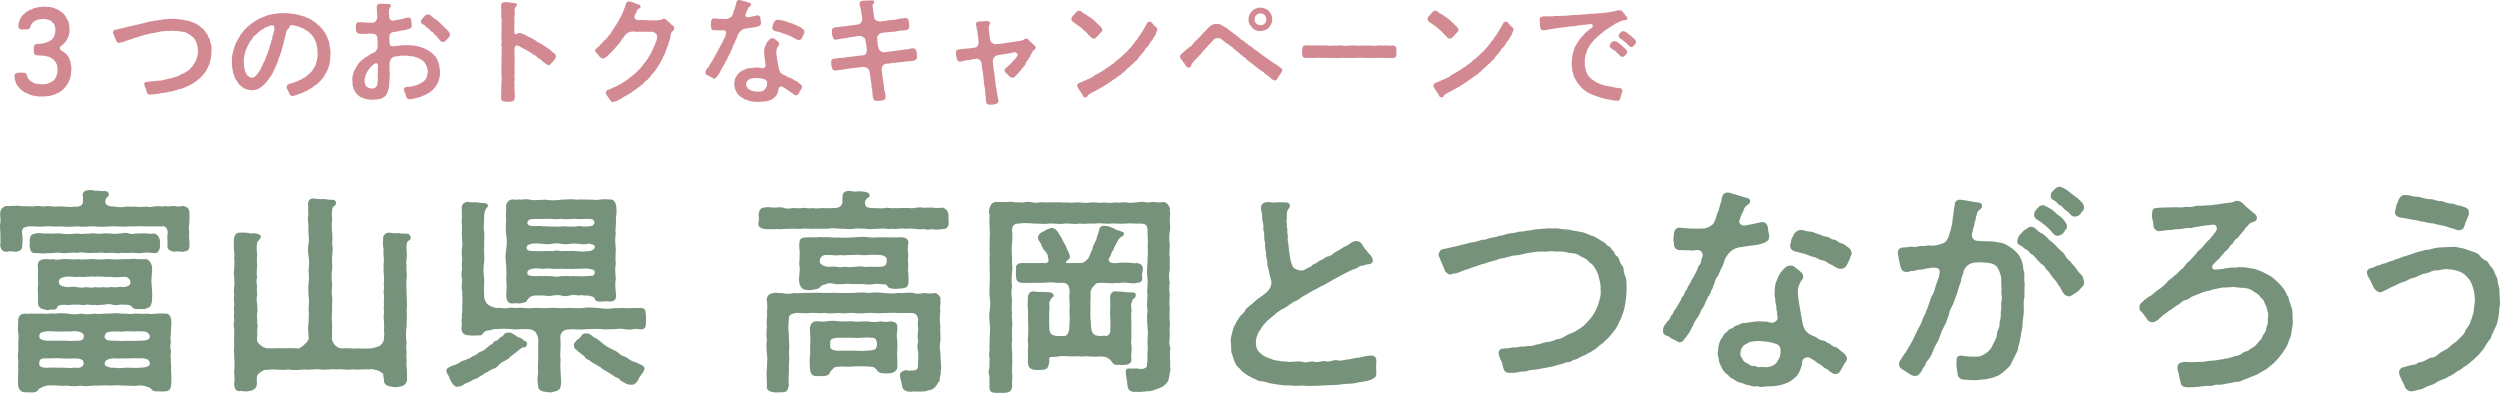 <?xml version="1.0" encoding="UTF-8"?><svg id="_レイヤー_2" xmlns="http://www.w3.org/2000/svg" viewBox="0 0 464.27 72.96"><defs><style>.cls-1{fill:#d28991;}.cls-2{fill:#76927b;}</style></defs><g id="_リードまわり"><path class="cls-1" d="M13.16,13.98c-.04.29-.15.82-.34,1.07-.25.4-.31.69-.57.94-.19.27-.5.65-.78.82-.21.17-.65.44-.84.5-.38.21-.5.29-.9.36-.34.13-.69.23-.94.17-.27.06-.5.08-.69.08-.1,0-.19-.02-.27-.02-.13.02-.25.04-.4.04-.27,0-.57-.06-.84-.13-.36.04-.73-.15-1.18-.29-.38-.23-.84-.31-1.09-.55-.19-.1-.27-.17-.48-.38-.15-.08-.21-.21-.42-.48-.25-.27-.44-.55-.52-.9-.1-.29-.19-.61-.21-1.05v-.04c0-.42.31-.63.71-.61.36,0,.57-.06.86,0,.29,0,.44-.04.59.19.15.21.19.4.25.59.1.25.17.34.38.61.19.17.4.25.69.44.23.19.46.15.82.23.31.02.55.06.84.1.31-.04.82,0,1.18-.21.4-.15.63-.27.86-.46.19-.17.5-.48.61-.92.13-.23.21-.55.21-1.18,0-.34-.06-.8-.19-1.01-.1-.31-.34-.55-.48-.76-.31-.19-.46-.34-.82-.55-.27-.06-.67-.13-.99-.23-.36,0-.5-.04-.78-.04-.42,0-.55-.04-.73-.06-.25-.02-.46-.34-.42-.69.02-.29-.02-.52,0-.73.02-.46.25-.67.69-.67.44-.04.84-.02,1.26-.15.36-.04.65-.29,1.03-.4.34-.21.5-.44.78-.78.1-.27.23-.76.27-1.2-.06-.34-.06-.61-.17-.9-.13-.34-.31-.52-.48-.65-.19-.23-.4-.34-.73-.42-.23-.08-.55-.1-.92-.15-.55.08-.97.04-1.39.31-.25.17-.34.19-.57.4-.1.08-.19.27-.29.44-.06.17-.13.29-.17.44-.06.29-.38.36-.71.36h-.88c-.31,0-.59-.19-.59-.48,0-.36.04-.63.1-.88.08-.27.25-.52.31-.71.06-.23.21-.34.38-.55.13-.21.46-.31.61-.57.15-.23.34-.06.61-.36.1-.19.34-.02.63-.25s.46-.15.9-.29c.36-.06.84-.13,1.28-.13.21.04.71.02.94.06.4.08.65.08.9.21.38.19.57.21.86.36.23.25.42.36.76.57.23.27.36.38.52.65.15.17.19.59.4.73.19.21.17.61.23.8-.04.34.13.55.08.82.04.44-.1.8-.15,1.13-.08.29-.25.69-.42.92-.15.38-.5.55-.67.78-.4.27-.55.42-.55.67,0,.27.17.44.57.63.31.25.67.4.82.73.08.19.34.34.34.59s.23.38.23.63c.02.48.17.71.17,1.15v.17c-.02.42-.06.8-.1,1.11Z"/><path class="cls-1" d="M39.12,10.94c-.08.55-.25.94-.36,1.24-.23.44-.34.78-.57,1.11s-.48.63-.78.94c-.21.15-.36.34-.44.42-.15.1-.42.27-.5.4-.1.08-.36.29-.52.36-.17.17-.42.23-.55.31-.25.21-.38.13-.59.29-.23.06-.29.21-.61.27-.25.02-.34.25-.63.23-.17-.02-.42.15-.65.19-.29.04-.76.25-1.07.27l-1.09.21c-.46.13-.78.04-1.09.17-.34.15-.57.02-.97.15-.25.06-.55.06-.86.06-.27,0-.5-.1-.59-.46-.06-.17-.08-.48-.23-.76-.1-.19-.19-.4-.23-.67-.02-.23.08-.48.57-.48.57,0,.59-.13.97-.1.4.02.46-.1.76-.08.44.02.48-.08.8-.06.25.04.46-.15.84-.17.31-.08.59-.21.9-.23.29,0,.55-.13.84-.25.34,0,.63-.19.82-.29.27-.19.42-.23.76-.36.29-.13.34-.19.65-.38.46-.29.59-.48.84-.76.21-.19.44-.5.65-.88.17-.31.31-.63.4-.99.1-.4.23-.76.15-1.13.04-.31-.04-.8-.1-1.01-.06-.34-.15-.61-.27-.84-.13-.25-.21-.4-.42-.65-.15-.13-.4-.27-.57-.5-.31-.19-.46-.19-.69-.38-.19-.15-.52-.21-.8-.23-.36-.02-.55-.13-.88-.15-.31-.02-.73.02-.97-.04-.36,0-.69.08-.9.04-.4,0-.61,0-.88.06-.29,0-.55.08-.92.15-.23.06-.55.15-.88.17-.31,0-.63.15-.9.19-.31.13-.67.08-.88.23-.27.08-.67.19-.88.25-.36.17-.61.15-.86.27-.46.15-.67.23-1.13.4-.31.04-.67.27-1.13.4-.13.02-.27,0-.55.13-.27-.04-.55-.27-.57-.48-.19-.44-.34-.78-.46-1.11-.04-.1-.13-.25-.13-.36,0-.04.02-.06.02-.08.08-.25.19-.42.38-.44.29-.04.38-.08.61-.13.38-.06.61-.15,1.07-.25.4-.1.67-.17,1.09-.27.44-.02.73-.19,1.11-.27.31.04.46-.13.84-.19.17-.04.63-.08.84-.21.31.02.55-.17.86-.19.27-.1.46,0,.86-.17.38-.08.57,0,.86-.13.21.02.52-.06.86-.13.17.02.59-.06.82-.06h.06c.23-.02.4-.04.57-.04.1,0,.21.02.31.02.08,0,.15-.02.23-.02.42,0,.82.15,1.18.1.36.1.92.17,1.32.25.48.08.82.34,1.22.42.44.19.63.4,1.07.63.17.08.1.21.46.38.21.1.15.27.42.46.15.1-.02.23.31.46.27.19.21.59.48.88.27.31.1.57.29.97.15.29.17.73.17,1.11v.38c-.02.57-.06.88-.15,1.41Z"/><path class="cls-1" d="M61.3,11.15c-.04.5-.13.76-.21,1.09-.08.31-.25.61-.38,1.01-.13.38-.36.52-.48.82-.17.42-.38.46-.52.71-.19.31-.46.42-.65.67-.17.21-.29.29-.42.34-.29.08-.27.21-.44.31-.25.15-.36.31-.48.34-.25.02-.23.13-.36.19-.19.08-.27.21-.67.34-.25.08-.31.21-.82.36-.29.08-.38.17-.71.27-.27.08-.42.17-.69.21-.06.02-.1.02-.17.02-.52,0-.61-.57-.76-.94-.06-.17-.36-.4-.29-.82.04-.29.25-.44.57-.52s.63-.19.86-.27c.36-.13.55-.13.82-.34.25-.19.57-.13.8-.4.19-.21.4-.1.65-.44.21-.27.34-.17.61-.52.19-.25.34-.23.48-.57.13-.29.29-.27.4-.63.13-.27.23-.31.29-.73.04-.23.1-.29.17-.71.04-.25.08-.52.08-.94,0-.36-.02-.86-.1-1.24s-.1-.76-.29-1.11c-.19-.34-.21-.55-.4-.76-.23-.25-.21-.4-.55-.63-.15-.1-.21-.36-.52-.48-.25-.1-.61-.44-.97-.55-.46-.13-.5-.29-.88-.34-.4-.04-.59-.21-.92-.21-.52-.04-.61.13-.61.34,0,.29-.34.34-.46.59-.15.25-.06.34-.17.55-.04.36-.15.57-.17.73-.15.34-.15.69-.23.9-.08.4-.17.67-.25.88-.08.25-.15.52-.23.9-.1.27-.21.63-.31.88-.13.38-.25.63-.31.88-.08.27-.25.55-.34.86-.13.38-.27.61-.4.86-.1.25-.21.55-.42.82-.23.34-.42.69-.65.97-.25.34-.52.63-.8.92-.38.31-.52.46-.97.69-.27.15-.71.31-1.24.31-.42-.04-.84-.1-1.28-.27-.25-.1-.5-.34-.78-.52l-.27-.23c-.23-.19-.25-.5-.63-.92-.36-.4-.21-.71-.44-1.03-.21-.29-.1-.76-.25-1.15-.04-.1-.06-.21-.06-.31v-.46c0-.1,0-.23-.02-.34.02-.29,0-.55.04-.88.02-.23.04-.63.15-.86.1-.25.13-.65.21-.84.1-.29.13-.55.31-.82.02-.23.27-.46.38-.78.17-.19.25-.42.46-.76.04-.27.34-.38.52-.69.23-.38.38-.48.59-.65.19-.34.5-.36.71-.65.25-.34.52-.31.78-.57.21-.17.44-.27.82-.48.19-.13.55-.31.88-.38.31-.17.65-.27.9-.36.36-.06.48-.13.88-.19.31-.04.69-.1,1.03-.15.23,0,.44-.04.69-.04.08,0,.19,0,.27.02h.13c.21,0,.44.02.67.02.25.02.46.02.9.1.27.04.55.04.84.15.21.08.61.13.78.21.23.1.44.06.73.23.21.13.46.19.71.31.17.08.4.19.67.4.13.17.44.23.63.44.1.23.34.29.57.5.15.1.31.38.55.61.15.15.21.31.44.61.17.17.17.4.36.65.13.17.15.46.31.8.15.29.17.55.21.78.04.21.06.65.15.84.02.13.04.25.04.36v.57c-.02.4-.04.84-.06,1.13ZM50.82,4.79c-.19-.21-.4-.06-.67-.02-.25.04-.34.19-.65.25-.4.08-.46.34-.73.42-.38.1-.46.31-.67.46-.31.21-.38.42-.59.55-.4.23-.42.4-.59.61-.17.23-.17.34-.27.42-.31.23-.38.59-.48.73-.23.34-.25.57-.38.8-.13.36-.27.52-.27.82-.06.27-.21.59-.19.84-.08.25-.04.67-.06.86.04.21,0,.61.06.84.1.34.08.67.23.97.15.27.27.55.44.73.27.21.46.36.8.36.21,0,.42-.08.65-.31.21-.21.34-.36.57-.69.23-.36.4-.5.5-.9.04-.21.27-.31.36-.71.06-.38.34-.46.46-1.05.08-.4.31-.52.4-1.07.04-.27.23-.4.36-1.09.04-.25.27-.63.31-1.09.02-.23.19-.36.19-.63,0-.34.13-.38.19-.73.15-.55.31-1.03.04-1.34Z"/><path class="cls-1" d="M81.58,12.28c.1.46.1.76.13,1.09.02.42-.04,1.03-.19,1.34-.08.44-.19.71-.5,1.15-.17.25-.21.38-.38.52-.21.19-.17.27-.46.46-.21.13-.13.25-.52.4-.21.08-.38.23-.61.34-.27.13-.38.13-.63.27-.31.15-.4.21-.65.23-.5.17-.76.19-1.22.29-.13.02-.36.08-.52.06-.4-.06-.46-.13-.59-.48-.08-.21-.04-.34-.25-.67-.04-.31-.25-.46-.15-.8.04-.27.34-.34.63-.34.5,0,.84-.1,1.36-.23.44-.1.82-.25,1.13-.5.34-.1.63-.38.9-.71.21-.36.31-.76.36-1.15.02-.25.06-.5-.1-.9-.08-.19,0-.31-.23-.61s-.1-.36-.38-.57c-.25-.19-.27-.38-.65-.48-.25-.1-.31-.23-.65-.29-.25-.04-.44-.23-.78-.23-.57,0-.8-.19-1.36-.13-.27.02-.82-.06-1.43.1-.34.08-.57,0-.8.15-.27.15-.52.38-.65.84-.08.34-.06.55-.04.88.02.46-.08.65.02,1.05.08.27-.06.8-.02,1.03.06.44-.08.65-.06,1.15-.06.52-.06.84-.23,1.3-.13.36-.19.65-.5.97-.34.34-.63.48-1.09.59-.48.1-.78.1-1.39.13-.48-.02-1.03-.08-1.47-.25-.15-.04-.42-.15-.65-.25-.21-.1-.21-.17-.46-.34-.19-.13-.21-.21-.44-.48s-.17-.34-.34-.61c-.1-.19-.08-.23-.21-.69-.13-.44.02-.5-.06-.8-.02-.1-.04-.19-.04-.27,0-.19.04-.34.04-.44.04-.29.06-.5.17-.8.13-.36.17-.52.29-.71l.4-.67c.17-.27.25-.42.46-.63.15-.15.25-.31.52-.46.29-.15.31-.44.67-.52.25-.06.31-.25.48-.31.31-.13.36-.29.57-.36.29-.08.48-.19.63-.31.17-.06.4-.48.48-.76,0-.36.02-.42,0-.76-.02-.31.02-.63-.02-1.03-.06-.46-.31-.82-.94-.82-.29,0-.59-.08-1.09.02-.21.04-.55,0-.69,0-.38.06-.67-.02-.86-.06-.21-.04-.42-.36-.42-.69.02-.27-.02-.42,0-.73-.06-.27.21-.73.57-.67.36.02.61-.04,1.05.06.38,0,.55-.02.82.02.29.02.44.02.71,0,.5,0,.82-.63.82-.99s-.04-.5-.04-.97c-.02-.44-.1-.61-.06-1.03.06-.44.36-.52.59-.52h.19c.5,0,.9.06,1.41.04h.06c.27,0,.34.13.36.34.02.23-.21.31-.25.48-.1.25-.13.42-.08.65.04.21-.13.29,0,.52.1.21-.02.27,0,.4.04.34.29.69.61.73.29-.02.5-.1.88-.15.52-.06.69-.15,1.05-.21.36-.08.73-.27,1.09-.23.42,0,.46.31.5.57.06.29,0,.48.08.69.06.67-.31.84-.55.84-.21.04-.59.23-.86.23-.29.06-.67.08-1.15.21-.5.15-.71.1-.88.15-.38.04-.71.36-.71.82,0,.31-.04.48.02.67.04.17-.02.34.04.69.02.36.38.48.73.46.48-.02.46-.13.86-.1.27.02.42-.15.8-.08.29.04.5-.1.78-.02.4-.04.67.02,1.13.06.46,0,.73.1,1.13.19.4.1.65.19,1.07.38.36.17.82.4,1.05.59.29.23.57.46.76.71.31.25.42.52.59.92.19.48.25.65.34,1.03ZM70.16,13.82c.06-.27-.02-.44.02-.73.04-.23-.06-.29,0-.5.08-.27.04-.57-.13-.76-.19-.25-.59.04-.86.31-.27.19-.48.46-.61.63-.21.29-.48.63-.63,1.07-.17.52-.25.76-.25,1.11,0,.4.08.78.31,1.07.34.36.71.42,1.01.42.48,0,.76-.1,1.01-.61.1-.21.1-.65.13-.99.04-.55-.08-.63,0-1.03ZM83.56,6.55c0,.21-.19.34-.27.44-.17.21-.36.4-.52.55-.17.13-.23.36-.65.23-.36-.06-.48-.38-.59-.52-.36-.25-.34-.55-.65-.71-.4-.21-.27-.48-.65-.63-.34-.13-.44-.55-.92-.78-.42-.21-.31-.52-.78-.59-.17-.02-.38-.36-.36-.59,0-.13.08-.31.21-.44.21-.23.29-.29.48-.52.15-.17.36-.34.55-.31.29.02.48.08.63.21.29.25.38.42.76.63.36.19.57.44.9.73.25.19.48.5.82.82l.61.57c.19.23.42.44.44.88v.04Z"/><path class="cls-1" d="M103.21,10.29c.02.08.02.15.02.21,0,.25-.13.4-.23.55-.17.23-.34.42-.63.71-.17.27-.44.46-.78.25-.29-.19-.57-.46-.78-.57-.25-.23-.36-.42-.67-.55-.25-.1-.52-.42-.65-.52-.13-.06-.19-.19-.48-.27-.19-.06-.34-.25-.44-.34-.42-.19-.59-.34-.99-.57-.27-.08-.88-.44-1.18-.63-.34-.13-.46-.13-.61-.04-.27.15-.25.52-.23.9,0,.59-.02,1.07,0,1.55.02.59.04.97-.02,1.45.02.4.08.9,0,1.43-.06.4.13.76.02,1.05-.15.42.04.82,0,1.07-.08.42.04.76.02,1.07.04.34,0,.76.02,1.05-.02.42-.21.78-.71.78-.19.02-.36.04-.59.04-.15,0-.29-.02-.48-.04h-.06c-.46,0-.71-.23-.71-.71v-.17l.04-1.03c.02-.48-.02-1.03.04-1.55-.02-.57.08-1.07,0-1.55-.06-.4,0-.76,0-1.05-.06-.31.02-.61,0-1.07,0-.25.04-.61,0-1.05,0-.4.08-.65,0-1.07-.02-.38.15-.73,0-1.07-.13-.27.15-.67,0-1.07-.13-.36.08-.65,0-1.05-.06-.27.06-.63,0-1.05.06-.38,0-.63,0-1.07,0-.31.1-.69-.02-1.05-.02-.08-.04-.19-.04-.29,0-.23.04-.48.02-.78-.02-.31-.02-.63-.02-.94,0-.44,0-.8.59-.82.13-.02.23-.04.31-.04.25,0,.42.06.67.08.36.04.5.08.92.1.21.04.4.06.42.27.02.25-.15.38-.23.5-.19.25-.17.4-.19.78,0,.27.1.5,0,.76-.13.34,0,.52-.02.84-.02.27.04.52-.02.8-.06.25.02.55.02.86-.08.1.06.38-.02.5,0,.34.04.46.25.48.19.02.29-.19.63-.23.27-.02.57.15.97.27.4.23.52.31.86.46.4.17.65.29.99.52.31.1.57.52.99.61.4.15.52.4.84.5.27.15.61.46.97.65.25.15.34.34.61.55.25.19.5.31.59.59Z"/><path class="cls-1" d="M125.22,5.19s-.02.1-.02.17c-.06.42-.46.44-.57.8-.08.36-.15.46-.15.71,0,.27-.1.31-.17.67-.04.27-.17.4-.21.67-.04.34-.21.48-.23.65-.06.38-.23.44-.25.67-.02.17-.19.48-.25.63-.1.27-.27.44-.29.63-.13.23-.19.44-.34.61-.19.23-.15.48-.34.61s-.27.44-.36.59c-.27.19-.23.44-.4.57-.29.17-.25.4-.46.57-.21.1-.36.34-.42.52-.23.29-.31.27-.48.52-.19.13-.4.25-.55.42-.23.19-.27.4-.46.48-.36.17-.34.38-.55.44-.15.06-.31.27-.71.52-.21.13-.61.38-.84.61-.27.15-.5.19-.71.44-.38.21-.65.23-.82.44-.25.13-.46.34-.86.5-.44.19-.8.31-.97.31h-.04c-.38-.04-.48-.36-.65-.65-.15-.25-.59-.69-.61-1.03,0-.48.34-.57.57-.61.29-.15.5-.23.78-.38.29-.15.42-.15.69-.29.27-.17.42-.27.71-.38.25-.1.36-.27.67-.42.36-.17.63-.5.92-.65.31-.25.55-.46.88-.71.21-.21.59-.46.82-.78.27-.21.46-.46.76-.84.13-.34.46-.5.69-.88.27-.36.42-.67.61-.97.13-.27.38-.55.52-.99.17-.23.17-.48.42-.9.17-.21.08-.4.27-.71.13-.21.13-.44.23-.82.06-.44-.36-.9-.69-.99-.48-.13-.78.02-1.15-.04-.44-.08-.67.08-1.2-.02-.38-.08-.52.1-.84.02-.29-.08-.48-.04-.8-.04-.42,0-.99.27-1.11.5-.19.21-.31.23-.42.55-.23.21-.46.48-.5.65-.04.23-.25.29-.36.48-.21.25-.19.38-.38.44-.25.23-.27.42-.46.55-.15.21-.42.46-.69.73-.27.31-.5.46-.73.71-.25.13-.31.31-.57.38-.46.08-.78-.25-1.03-.63-.15-.21-.52-.46-.59-.78-.02-.02-.02-.04-.02-.08,0-.13.15-.31.34-.46.06-.13.31-.1.48-.42.15-.19.29-.31.59-.59.08-.19.36-.44.57-.59.21-.25.42-.42.52-.65.25-.19.4-.4.5-.65.17-.29.31-.44.48-.69.13-.19.21-.55.44-.69.17-.25.21-.46.42-.71.06-.17.27-.48.38-.71s.21-.29.27-.59c.13-.17.17-.31.29-.61.02-.21.19-.42.25-.63,0-.17.13-.34.19-.59.08-.31.21-.44.4-.5.02,0,.06-.02.1-.02.15,0,.4.08.63.13.17.04.34.08.55.19.25.13.4.19.67.25.21.04.46.23.36.52-.08.25-.5.29-.61.52-.19.42-.1.44-.31.71-.15.19-.13.44-.19.55-.1.17.17.48.38.55.27.13.61.02.88.02.23.04.8.02,1.09.04.34.08.94.04,1.28.02.4.1.57-.04,1.05-.04s.42-.27.84-.25c.29.02.5.38.88.63.25.17.36.44.71.65.13.06.25.17.25.42Z"/><path class="cls-1" d="M136.37,8.15c-.19.15-.27.38-.34.69-.17.34-.13.46-.31.69-.04.31-.27.55-.34.67-.04.23-.25.4-.31.71-.1.27-.29.42-.38.65-.04.15-.23.55-.36.67-.17.31-.34.42-.36.67-.15.15-.23.5-.42.76-.23.29-.31.46-.44.59-.15.19-.19.31-.44.34-.19.02-.36-.17-.67-.29s-.34-.25-.5-.29c-.27-.06-.48-.21-.48-.46v-.1c0-.4.19-.52.29-.71.13-.21.36-.29.42-.57.06-.25.25-.23.27-.42.04-.25.19-.27.34-.55.13-.23.21-.4.31-.55.15-.21.15-.4.31-.57.19-.19.13-.4.31-.57.13-.1.04-.23.29-.55.15-.19.13-.34.31-.59s.21-.4.31-.59c.15-.15.15-.5.36-.73.25-.27.13-.55.27-.71.13-.25,0-.73-.44-.73-.27-.02-.5.1-.82.02-.21-.02-.34.02-.61-.02-.59.06-.9-.06-.9-.73-.06-.19-.04-.46,0-.78,0-.31.19-.71.57-.67.34.04.71.06,1.05.08.52.02.69.02,1.26,0,.34,0,.97-.31,1.05-.61.19-.36.19-.48.34-.97.21-.31.17-.65.36-1.03.06-.38.08-.88.59-.9h.06c.15,0,.29.06.38.08.27.08.38.13.65.19.23.06.55.19.84.25.21.04.34.17.29.38-.04.23-.23.21-.42.46-.17.1-.17.31-.27.52-.27.46-.21.52-.34.82-.13.31.25.57.52.5.31-.06.48-.08.8-.15l.55-.13c.55-.19.86.06.9.52,0,.34.19.73.1.9,0,.25-.21.42-.44.52-.27.08-.63.23-.86.21-.23.08-.48.04-.84.13l-.69.1c-.23,0-.61.17-.82.34-.36.27-.48.59-.63.78-.13.42-.19.63-.4,1.01-.13.29-.25.55-.29.69ZM148.95,16.23c-.02.25-.25.38-.38.69-.13.21-.23.4-.31.55-.1.17-.19.17-.4.23-.25,0-.34-.13-.42-.17-.31-.13-.23-.27-.52-.36-.27-.1-.42-.4-.78-.52-.34-.27-.52-.38-.78-.52-.31-.19-.73.06-.76.29-.06.15,0,.23-.04.36-.13.5-.27.78-.48,1.09-.27.21-.5.5-.94.67-.42.17-.73.27-1.2.31-.31.06-.78,0-1.2.08-.04,0-.08.02-.13.02-.19,0-.34-.13-.63-.06-.27.04-.36-.1-.76-.15-.31-.04-.46-.23-.73-.23-.4-.1-.4-.25-.67-.36-.34-.13-.38-.36-.59-.46-.21-.15-.31-.31-.46-.57-.08-.21-.25-.48-.29-.69,0-.34-.13-.46-.13-.82.06-.21.02-.46.1-.76.06-.25.15-.5.25-.63.21-.21.21-.44.4-.55.17-.08.34-.38.5-.42.29-.04.38-.29.59-.31.23-.02.34-.21.65-.23.4-.02.97-.15,1.41-.17.4-.02.46.04.82.02.1-.02.23.08.46.1.25.08.73-.21.65-.55-.08-.38-.02-.42-.08-.63-.08-.29.02-.31-.08-.65s-.02-.48-.1-.76c-.06-.19.02-.31,0-.5,0-.46.04-.71.23-1.11.15-.38.23-.59.57-.94.17-.17.34-.4.67-.42.25-.02.48.1.52.19.21.13.29.21.48.38.17.15.27.25.29.48.02.25-.13.31-.25.52-.19.38-.27.63-.27.94,0,.48.1.92.17,1.43.08.55.17.9.25,1.45.06.36.13.61.29.88.17.25.4.44,1.01.67.21.13.42.34.73.36.29.02.25.17.57.27.25.08.27.29.61.36.25.04.36.25.59.4s.61.46.57.78ZM142.44,15.14c-.13-.38-.52-.44-1.05-.57-.44-.04-.67-.08-1.05-.1-.29.02-.9.02-1.18.27-.42.15-.61.61-.61.94,0,.42.17.36.25.63.17.29.34.23.63.46s.42.06.65.17c.34.17.38,0,.67.06.4.06.73-.04.92-.13.25-.1.36-.25.48-.42.1-.17.19-.29.27-.59.02-.27.08-.46,0-.73ZM149.41,5.94c0,.15-.08.21-.13.34-.08.34-.21.48-.34.78-.08.17-.29.4-.65.38-.34,0-.65-.31-.86-.4-.38-.13-.55-.4-.86-.42-.34-.02-.48-.27-.88-.34-.23-.02-.69-.27-.9-.31l-.73-.19c-.36-.02-.67-.29-.63-.59-.02-.13-.02-.15.06-.34-.02-.17.08-.4.25-.69.06-.23.34-.46.61-.5.36-.06.59.15.97.15s.69.25.92.27c.17.02.31.19.73.23.31.04.29.23.73.29.34.04.23.23.73.36.27.06.4.25.67.42.21.13.25.34.29.5v.06Z"/><path class="cls-1" d="M170.29,10.54c0,.48-.17.52-.4.67-.1.08-.73.15-1.24.17-.48-.02-1.01.21-1.26.13-.23.04-.59.1-.78.1-.31,0-.34.13-.61.06-.38-.04-.5.15-.8.1-.34.1-.38,0-.8.1-.57.15-.71.78-.67,1.18.04.36.15.86.17,1.22,0,.25.04.59.13.82.08.29.08.57.1.8.1.21-.04.59.1.82.15.25.04.4.17.71.06.15.04.29.06.59.06.46-.34.61-.63.65-.34.04-.71.06-.94.08h-.13c-.4,0-.57-.27-.61-.55-.04-.21-.13-.31-.1-.55.04-.31-.1-.5-.06-.84.02-.21-.21-.42-.13-.76.06-.25-.04-.31-.1-.78-.02-.21,0-.42-.1-.8-.06-.21-.08-.61-.15-1.09-.15-.63-.57-.97-1.47-.94-.36,0-.44.19-.86.13-.29-.04-.42.1-.82.1-.31,0-.61.08-.8.1-.31.02-.8.15-1.26.19-.61.06-.69.08-1.13.15-.44.02-.61-.27-.69-.59-.06-.21-.13-.61-.13-.86,0-.4.13-.67.38-.73.23-.06.63-.04,1.3-.17.48-.06.73.04,1.28-.15.17-.06.46.04.78-.08.29.04.5-.08.78-.1.34.06.42-.13.8-.08.34-.13.44.04.76-.1.38-.06.48-.44.55-.82,0-.48-.06-.69-.1-1.05-.06-.48-.15-.67-.21-1.03-.04-.27-.55-.71-1.01-.67-.59.04-.61.06-1.01.15-.38.02-.52.06-.94.13-.31.06-.59.15-.99.19-.31-.02-.48.04-.76.1-.31.04-.5.13-.76.13-.42.02-.46-.29-.57-.61-.15-.27-.13-.52-.15-.9-.02-.5.21-.73.52-.76.48-.04.84-.13,1.36-.17.38-.08.73-.02,1.11-.13.4-.13.73-.02,1.07-.15.29-.04.5-.02.97-.15.29-.08.63-.59.61-.9.02-.27-.04-.44-.08-.82-.15-.46-.08-.71-.19-1.05-.06-.36-.25-.71-.21-1.09-.02-.27.19-.48.59-.5.15-.04.29-.04.48-.04h.36c.08-.02.17-.02.25-.02h.71c.23,0,.29.08.31.21.04.23-.1.38-.19.46-.13.13-.13.31-.1.52.08.38.13.65.15.99.1.42.04.78.21,1.22.15.38.76.5.97.52.36.02.52-.13.76-.1.25.02.42-.04.73-.13.4.04.44-.1.88-.08.29.06.5-.08.92-.13s.61-.17.94-.13c.27-.06.46-.15.61-.06.36,0,.52.25.55.61.04.34.04.59.08.86.08.55-.4.73-.57.76-.4.02-.63.08-1.2.1-.48.04-.97.25-1.13.19-.36.02-.78.1-1.2.1-.44,0-.67.06-1.11.15-.29.04-.82.61-.76.88.08.55.02.69.13,1.03-.04.38.06.48.13.8.08.4.44.88,1.05.86.42-.02.52-.13.76-.1.27,0,.46-.08.69-.1.21-.02.36,0,.69-.08.29-.08.59,0,.82-.13.25-.13.46.04.86-.1.19-.06.42.04.86-.13.25-.1.4-.04.76-.1.29-.04.57.36.57.63.1.25.06.67.08.86v.08Z"/><path class="cls-1" d="M192.34,8.78s0,.1-.02.17c-.1.31-.48.4-.59.67-.17.42-.29.34-.34.67s-.31.36-.4.69c-.08.31-.4.29-.48.73-.08.42-.42.61-.67.99l-.27.34c-.31.38-.44.5-.69.78-.19.21-.55.65-.84.61-.29,0-.5-.15-.71-.38-.15-.17-.21-.23-.44-.44-.17-.15-.31-.27-.34-.5-.02-.21.13-.4.29-.48.13-.15.23-.23.48-.44.21-.15.27-.31.48-.46.27-.19.15-.31.4-.46.15-.08.21-.29.4-.42.1-.06.21-.34.36-.5.17-.4-.27-.69-.65-.65-.34.1-.65.17-1.01.23-.34.06-.73.1-1.05.17-.42.1-.67.08-1.09.19-.61.15-.88.76-.76,1.43.02.36.08.65.1.86-.02.29.06.57.13.82.08.36.06.59.1.8-.04.25.1.67.13,1.01.06.48.02.76.13,1.03.02.29.13.55.15.86.04.25.02.38.13.71.04.13.06.34.15.78.08.46-.23.69-.65.76-.4.13-.48.04-.86.1-.36,0-.69-.06-.76-.46-.04-.23-.13-.5-.08-.78.04-.36-.15-.44-.08-.84.04-.31-.1-.42-.06-.67.04-.29-.1-.46-.15-.92-.02-.23-.06-.61-.13-1.28-.1-1.01-.17-1.43-.25-1.62,0-.17-.02-.52-.08-.78s0-.57-.29-.9c-.23-.25-.59-.4-.82-.29s-.48.02-.73.13c-.31.13-.55.13-.88.15-.46.04-.84.19-1.15.25-.4.08-.73-.15-.73-.52-.13-.29-.15-.57-.19-.9,0-.08-.02-.15-.02-.23,0-.48.27-.57.5-.59.29-.02.65-.13.94-.13.29.02.59-.1.88-.08.34.02.67-.1,1.01-.13.36-.02.57-.08.73-.38.17-.27.19-.67.13-1.22-.04-.59-.21-.82-.17-1.2.04-.29-.15-.57-.17-.92.02-.34-.13-.4-.13-.65.06-.38.21-.48.61-.5.48-.02.86-.06,1.51-.08.27,0,.46.1.5.4.04.25-.27.42-.23.73-.04.57.08.65.1,1.09-.04.34.15.52.1.76-.06.34.1.55.15.76.13.29.65.63.97.55.52-.02.73-.08,1.15-.1.52-.04.69-.19,1.24-.19.38-.08.73-.06,1.26-.21.29-.08.48-.04.99-.13.25-.1.4-.1.67-.29.19-.13.44-.23.76.1.08.08.23.29.44.46.15.13.36.31.57.52.08.08.34.19.34.46Z"/><path class="cls-1" d="M200.4,4.85c-.1-.06-.38-.23-.69-.48-.23-.23-.52-.27-.57-.46-.13.02-.17-.21-.17-.36,0-.27.19-.59.4-.73l.44-.5c.19-.17.34-.34.48-.34.02,0,.04,0,.08.02.17,0,.34.04.48.17.25.25.59.42.97.61.19.25.69.4.9.67.38.21.61.44.84.71.38.36.55.52.82.78.13.27.31.25.31.59.04.27-.06.34-.25.5-.17.1-.19.27-.42.44-.06.17-.34.36-.44.44-.1.25-.29.25-.48.25-.31-.02-.5-.19-.71-.48-.27-.15-.25-.27-.48-.5-.15-.08-.34-.36-.48-.46-.19-.21-.36-.23-.5-.44-.08-.19-.34-.19-.52-.42ZM214.91,5.52c0,.31-.19.4-.21.63-.04.27-.31.55-.42.76-.13.19-.29.63-.48.73-.23.27-.23.44-.34.5-.08.17-.25.48-.48.67-.23.15-.4.42-.5.67-.23.31-.34.34-.5.63-.23.17-.38.4-.55.63-.19.29-.29.5-.57.59-.15.13-.36.48-.57.59-.27.19-.5.44-.61.57-.31.19-.42.34-.61.55-.19.15-.36.36-.63.55-.15.19-.4.38-.65.5-.21.1-.46.36-.67.48-.23.21-.52.25-.67.48l-.69.46c-.29.21-.5.25-.69.44-.19.17-.48.19-.71.42-.23.1-.55.27-.73.4-.25.13-.48.25-.84.42-.44.23-.65.4-.76.5-.04.15-.15.38-.44.4h-.04c-.19,0-.42-.15-.46-.34-.06-.27-.34-.42-.4-.71-.21-.21-.38-.5-.5-.73-.02-.17-.25-.29-.15-.38.04-.42.34-.57.71-.65.19,0,.34-.23.63-.27.23-.1.38-.23.61-.29.19,0,.38-.15.59-.29.25,0,.46-.21.59-.34.23-.19.31-.21.59-.34.25-.13.27-.17.57-.34.1-.06.46-.23.57-.36.17-.02.31-.17.57-.38.21-.15.65-.34.9-.63.31-.15.55-.34.88-.67.17-.25.57-.38.84-.69.34-.29.55-.55.82-.76.19-.21.52-.42.76-.8.25-.17.4-.48.73-.82.23-.34.44-.65.69-.86.19-.31.38-.67.61-.9.13-.13.17-.21.31-.52.21-.19.25-.44.44-.71.19-.31.29-.46.46-.76.1-.29.17-.42.36-.48.34-.1.48-.04.61.13.23.23.29.38.48.59.27.23.57.38.57.73Z"/><path class="cls-1" d="M238.14,12.98v.1c0,.15-.1.29-.27.5-.1.19-.31.46-.38.57-.1.17-.19.29-.29.5-.1.19-.27.29-.42.29-.06,0-.13-.02-.19-.04-.25-.13-.42-.19-.55-.34-.25-.29-.4-.27-.59-.5-.25-.29-.5-.27-.65-.5s-.5-.34-.67-.5c-.19-.17-.5-.29-.65-.5-.27-.21-.42-.23-.65-.5-.34-.25-.4-.25-.67-.52-.27-.1-.38-.31-.65-.5-.13-.21-.36-.4-.63-.52-.13-.1-.13-.27-.42-.36-.25-.06-.29-.36-.59-.52-.34-.19-.38-.36-.69-.55-.23-.13-.23-.36-.55-.48-.46-.19-.46-.46-.78-.55-.29-.08-.42-.36-.65-.48-.25-.19-.25-.23-.48-.38-.44-.27-1.07-.08-1.24.06-.25.15-.23.31-.31.38-.31.23-.29.36-.46.46-.25.23-.36.34-.44.48-.19.31-.44.42-.63.71-.23.17-.52.59-.63.71-.1.21-.25.23-.42.46-.25.21-.36.48-.57.57-.19.27-.34.38-.4.46-.1.15-.27.31-.36.5-.1.23-.04.46-.46.59-.21.04-.4-.13-.52-.31-.15-.15-.29-.36-.4-.61-.27-.21-.27-.4-.5-.67-.15-.04-.23-.23-.23-.46,0-.27.08-.31.25-.5.19-.21.27-.27.52-.42.08-.13.29-.4.52-.48s.25-.34.55-.46c.31-.13.36-.25.52-.5.23-.19.4-.57.71-.71.27-.25.4-.48.71-.73.19-.21.44-.57.71-.78s.48-.59.71-.76c.29-.29.52-.44.71-.55.31-.17.59-.21.84-.21.52,0,.86.15,1.22.38.08.1.36.19.57.36.19.08.42.27.52.4.25.15.4.29.55.38.17.08.31.29.52.4l.73.57c.34.23.36.46.76.55.31.1.31.4.73.57.29.13.23.34.76.57.19.08.29.25.52.4.13.13.31.31.57.4.19.1.27.27.55.42.25.08.34.31.55.4.19.19.31.27.57.4.15.15.42.34.55.4.19.19.46.36.57.38.15.13.34.31.57.4l.59.4c.13.15.31.13.42.31.13.08.42.27.42.5ZM231.86,3.59c.02-.29.06-.67.19-.86.13-.17.23-.5.48-.69.25-.21.34-.36.61-.44.15-.04.27-.04.46-.13.15-.06.34-.02.5-.06h.04c.08,0,.15.06.29.04h.04c.15,0,.25.13.42.13.15,0,.23.17.46.23.1.02.17.15.27.21.13.13.15.25.27.36.1.08.13.23.19.36.15.21.17.61.19.84-.02.4-.1.67-.19.86-.15.31-.34.55-.46.69-.21.23-.48.4-.71.48-.21.04-.48.15-.84.17-.29,0-.55,0-.86-.17-.29-.15-.59-.27-.69-.48-.15-.21-.36-.4-.48-.69-.1-.27-.21-.5-.19-.84ZM233.33,4.39c.17.15.4.25.61.27.44.04.65-.04.86-.23.1-.06.21-.23.29-.4.04-.13.08-.25.08-.4,0-.13-.04-.27-.06-.38-.02-.21-.15-.25-.21-.38s-.23-.19-.31-.27c-.13-.13-.29-.06-.48-.1-.21-.04-.29.04-.44.08-.27.08-.23.17-.34.23-.23.13-.25.31-.31.48s-.04.34-.02.44c.04.29.1.46.34.65Z"/><path class="cls-1" d="M258.09,10.81c-.1,0-.19-.02-.29-.04-.06.02-.15.02-.23.02-.23,0-.5-.04-.71-.04-.42.02-.57-.02-.97,0-.19.04-.36.04-.55.04-.29,0-.57-.02-.78-.04-.17.02-.31.02-.46.02-.31,0-.59-.02-.86-.02-.46-.04-.82-.02-1.34,0-.21.02-.5.04-.8.04-.19,0-.38-.02-.55-.04-.52.02-.84,0-1.32,0-.25.02-.48.04-.67.04-.23,0-.46-.02-.67-.04-.21.02-.44.04-.69.04-.19,0-.4-.02-.63-.04-.42-.02-.97.02-1.34,0-.42-.04-.99-.04-1.34.02-.42-.04-1.03-.04-1.39,0-.57-.02-.61-.25-.67-.69-.02-.06-.02-.1-.02-.19,0-.17.02-.38.02-.59v-.17c0-.4.21-.69.63-.69h.04c.1-.02.21-.02.31-.02.29,0,.61.02.88.02h.19c.21-.02.42-.02.65-.02.21,0,.46,0,.69.04.23.02.61-.04.94-.04.15,0,.27.02.4.04.44.1.73-.02,1.09-.02.06,0,.15,0,.23.02.36.06.61-.04.97-.04.1,0,.23,0,.38.04.55.13.82,0,1.2,0h.13c.34.02.65-.02.99-.02.1,0,.23,0,.36.02.48.08.88,0,1.2,0h1.47c.52.1.86,0,1.32,0,.13-.02.25-.04.36-.04.23,0,.44.04.61.04.34.02.61-.02.84-.02h.1c.27.1.52.06.92,0,.42.1.59.25.59.63v1.07c0,.42-.21.63-.59.63h-.06c-.19,0-.38.04-.57.04Z"/><path class="cls-1" d="M266.55,4.85c-.1-.06-.38-.23-.69-.48-.23-.23-.52-.27-.57-.46-.13.02-.17-.21-.17-.36,0-.27.19-.59.4-.73l.44-.5c.19-.17.34-.34.48-.34.02,0,.04,0,.08.02.17,0,.34.04.48.17.25.25.59.42.97.61.19.25.69.4.9.67.38.21.61.44.84.71.38.36.55.52.82.78.13.27.31.25.31.59.04.27-.06.34-.25.5-.17.1-.19.27-.42.44-.06.17-.34.36-.44.44-.1.25-.29.25-.48.25-.31-.02-.5-.19-.71-.48-.27-.15-.25-.27-.48-.5-.15-.08-.34-.36-.48-.46-.19-.21-.36-.23-.5-.44-.08-.19-.34-.19-.52-.42ZM281.06,5.52c0,.31-.19.4-.21.63-.04.27-.31.55-.42.76-.13.19-.29.63-.48.73-.23.27-.23.44-.34.5-.08.17-.25.48-.48.67-.23.15-.4.42-.5.67-.23.31-.34.34-.5.63-.23.17-.38.4-.55.63-.19.29-.29.5-.57.59-.15.13-.36.48-.57.59-.27.19-.5.44-.61.57-.31.19-.42.34-.61.55-.19.15-.36.36-.63.55-.15.19-.4.38-.65.5-.21.1-.46.36-.67.48-.23.21-.52.25-.67.48l-.69.46c-.29.21-.5.25-.69.44-.19.17-.48.19-.71.42-.23.1-.55.27-.73.4-.25.13-.48.25-.84.42-.44.23-.65.4-.76.5-.04.15-.15.38-.44.4h-.04c-.19,0-.42-.15-.46-.34-.06-.27-.34-.42-.4-.71-.21-.21-.38-.5-.5-.73-.02-.17-.25-.29-.15-.38.04-.42.34-.57.71-.65.19,0,.34-.23.63-.27.23-.1.38-.23.61-.29.19,0,.38-.15.59-.29.25,0,.46-.21.59-.34.23-.19.31-.21.59-.34.25-.13.27-.17.57-.34.1-.06.46-.23.57-.36.17-.02.31-.17.57-.38.21-.15.65-.34.9-.63.31-.15.55-.34.88-.67.17-.25.57-.38.84-.69.34-.29.55-.55.82-.76.19-.21.52-.42.76-.8.25-.17.4-.48.73-.82.23-.34.44-.65.69-.86.19-.31.38-.67.61-.9.13-.13.17-.21.31-.52.21-.19.25-.44.44-.71.19-.31.29-.46.46-.76.1-.29.17-.42.36-.48.34-.1.48-.04.61.13.23.23.29.38.48.59.27.23.57.38.57.73Z"/><path class="cls-1" d="M301.31,16.75c.02.27-.19.61-.23.8-.08.36-.17.61-.19.73-.06.34-.21.42-.57.44-.27,0-.67-.1-1.03-.13l-.97-.19c-.38-.1-.76-.15-1.26-.34-.34-.13-.57-.19-.86-.29-.4-.15-.76-.27-.99-.42-.36-.21-.55-.25-.84-.5-.23-.19-.48-.34-.73-.65-.17-.27-.4-.42-.63-.73-.17-.23-.36-.61-.48-.82-.17-.29-.31-.52-.36-.9-.06-.42-.21-.55-.21-.99-.02-.25-.1-.69-.08-1.03-.02-.48.06-.86.1-1.26.02-.4.23-.76.31-1.18.04-.27.21-.65.48-1.05.1-.25.36-.57.63-.97.13-.29.48-.52.78-.88.19-.25.4-.46.67-.65.06-.13.27-.19.48-.38.23-.25.44-.23.46-.52.02-.17-.04-.34-.25-.36-.17-.08-.29.1-.38.02-.25-.02-.42.1-.78.1-.38-.04-.67.06-.88.1-.23-.04-.59.06-.78.1-.19,0-.61.13-.76.08-.36,0-.71.06-1.07.13-.38.04-.73.06-1.07.13-.29.06-.82.08-1.09.17-.34.02-.73.06-1.07.17-.34.02-.61.13-1.03.15-.34.02-.55-.25-.61-.59-.08-.44-.02-.84-.1-1.36v-.08c0-.46.57-.57.88-.57.27.02.65.06.88-.02.29.04.67.08.88-.04.25-.02.52.02.86-.02.36.02.59.02.86-.02.27-.06.73.04,1.09-.06.44-.06.73-.08,1.11-.08.29.02.71-.04,1.07-.08.38-.04.63.02,1.11-.08.4.02.73-.13,1.11-.06.36-.06.67-.06,1.11-.1.27.02.78-.06,1.11-.1.4-.06.67-.06,1.09-.15.48-.08.84-.15,1.26-.27.21-.04.36-.04.46-.04.29,0,.36.08.5.21.13.23.23.31.36.46.19.23.29.42.42.52.1.15.15.25.1.38-.08.25-.23.27-.34.25-.29,0-.34.08-.57.1-.25.02-.31.13-.61.25-.31.19-.69.25-.94.52-.27.17-.69.4-.88.55-.34.25-.57.34-.71.5-.38.1-.48.46-.78.57-.31.25-.44.42-.71.61-.15.17-.4.36-.65.65-.25.27-.34.44-.57.69s-.34.61-.52.82c-.23.27-.15.52-.29.78-.21.38-.15.61-.23.9-.1.4-.08.63-.06.97.02.36-.08.48.04.8.13.15.06.57.17.69.17.23.04.42.27.61.15.25.1.34.36.52.27.19.17.31.46.46.27.15.29.25.55.38.23.13.36.27.65.34.19.06.5.29.76.27.15.08.36.21.69.21.13.06.46.06.71.15.27.02.57.1.76.15.31.06.52.13.73.1.23.06.76,0,.8.44ZM302.17,9.62c.02.29-.08.27-.21.46-.06.1-.08.15-.25.29-.15.13-.23.21-.55.17-.34-.04-.4-.4-.71-.59-.29-.19-.29-.4-.63-.55-.21-.08-.23-.21-.59-.4-.21-.1-.27-.38-.29-.48-.04-.19.08-.34.17-.46.17-.25.36-.38.67-.42.25-.04.57.15.73.29.21.17.55.4.65.5.17.15.23.25.5.48s.46.5.5.69ZM303.82,7.81v.04c0,.15-.1.23-.21.4-.06.1-.17.17-.25.27-.17.23-.34.23-.52.21-.17-.02-.19-.19-.31-.23-.19-.06-.17-.19-.31-.29-.17-.13-.1-.19-.27-.27-.27-.13-.06-.17-.36-.29-.21-.08-.13-.19-.29-.25s-.29-.21-.44-.27c-.23-.1-.25-.31-.25-.5,0-.17.02-.23.17-.4.25-.31.48-.46.67-.44.4.08.57.19.73.34.31.25.48.36.65.5.17.1.36.34.59.52.31.27.38.42.42.67Z"/><path class="cls-2" d="M35.19,45.4v.28c0,.96-.64.96-1.32,1.08-.52-.04-1.04-.16-1.44,0-.6-.08-1.48-.4-1.32-1.04.04-.96-.12-1.8.04-2.56-.08-.96-.56-1.24-1.2-1.12h-3.04c-1.2-.12-2.16.08-3.12,0-1.16.16-2.04-.08-3.08,0-1.2.08-2.28.12-3.12,0-.88-.08-2.12.2-3.08,0-1,.04-2.16.16-3.08,0-1.08.12-2.24-.08-3.08,0-1.16.16-2.04-.08-3.08,0-.84.16-1.12.28-1.2,1,.16,1,.16,1.76.04,2.64.12.6-.48,1.08-1.32,1.08-.48-.08-1-.16-1.44,0-.84.04-1.12-.36-1.32-1.08.12-.6.04-1.4.04-2.12v-.4c0-.28-.08-.64-.08-1.12,0-.2,0-.44.08-.68.08-.56-.04-1.04-.04-1.52,0-.16,0-.36.04-.52.08-.52.6-.96,1.04-1.08.44.12,1.12-.08,1.76,0,.4-.16,1.28.16,1.76.04.4.08,1,0,1.72.04.52-.16,1.28-.04,1.72.04.48-.12,1.16-.12,1.88,0,.48.04,1.36-.08,1.88,0,.56.04,1.52.16,1.96,0,.56.12,1.52-.04,1.6-.76,0-.52.08-1.04-.04-1.4,0-.56.52-.88,1.04-.88h.16c.08-.04.16-.04.28-.04.4,0,.8.24,1.28.12.6.12.84.08,1.44.08.4,0,.6.24.68.6.08.48-.68.48-.68,1.36-.08.72,1,.96,1.72.92.6.12,1.6.2,2.04,0,.6,0,1.44.08,1.92,0,.64.16,1.12.08,1.96,0,.72.2,1.08,0,1.68-.04.64-.16,1,.16,1.72-.04.64.12,1.2,0,1.76-.04.36.12,1,.16,1.76,0,.68.24,1.04.48,1.04,1.08.04.32.04.68.04,1.08,0,.36,0,.68-.04.96-.04.76-.16,1.12,0,1.8-.12.92.04,1.56.04,2.24ZM31.75,61.84c-.08.48-.16,1.28,0,1.64-.12.52-.2.96,0,1.64-.08.76-.12,1,0,1.64-.16.48.16.92,0,1.64.08.92.12,2.16.04,3-.08.92-.4,1.32-1.28,1.28-.44.08-.96-.04-1.24,0-.6.08-.96-.12-1.28-.52-.16-.16-.52-.32-.88-.4-.64-.2-1.04-.2-1.44-.16-.8.16-2.08-.04-2.92,0-1.08-.16-1.92.04-2.6,0-1-.12-1.88.08-2.64,0-1.04.08-1.92.2-2.6,0-.68.2-1.76.12-2.6,0-.68.16-2.12-.12-2.76,0-.52-.16-1.04.08-1.44.16-.52.32-.8.24-1,.64-.16.32-.68.48-1,.48-.12,0-.16-.04-.24-.04-.08.04-.12.04-.2.04h-.08c-.24,0-.44-.04-.68-.04h-.36c-.8,0-1.24-.8-1.2-1.64,0-.88,0-1.8.04-2.72-.08-.4.04-1.16,0-1.64-.12-.48-.08-1.24,0-1.68.04-.44,0-1.2,0-1.68.08-.44.08-1.28,0-1.64-.2-.76.08-1.48-.04-2.4.12-.72.44-1.24,1.44-1.2.32.12.8-.08,1.28,0,.64,0,1.04.04,1.76,0,.96.12,1.52-.12,2.44,0,.92-.12,1.52-.08,2.4,0,.68.16,1.64.16,2.48,0,.92.2,1.44.12,2.44,0,.76.2,1.8-.08,2.44,0,.92-.04,1.76-.16,2.44,0,.88-.08,1.68.2,2.44,0,.8-.04,1.64.12,2.44,0,.52.12.96.08,1.68,0,.56-.04,1.28-.04,1.72,0,.72-.08,1,.72,1.04,1.2.12.84-.12,1.64-.04,2.4ZM5.48,45.64c.12-.28.08-.56,0-.96.12-.72.16-1.2,1.12-1.32.84-.2,1.36.08,2.32,0,.84.08,1.6-.08,2.28,0,1,.16,2,.12,3.16,0,.64.16,1.16.08,1.64,0,.36.2,1.12-.16,1.6,0,.68.12,1.16,0,1.6,0,.48-.12,1.2.08,1.6,0,.44.2.96-.04,1.6,0,.4-.12,1.24-.16,1.6,0,.36.2,1,0,1.6,0,.52.04.96-.08,1.64,0,.64.08.84.04,1.36,0,.6.08.96.68,1.12,1.32,0,.48-.04.68,0,.96-.04.92-.48,1.48-1.12,1.36-.8-.08-1.4-.16-2.32,0-.76.08-1.48-.12-2.28-.04-.6.08-1.24-.04-1.6,0-.44.2-1.12-.04-1.6,0-.56-.04-1.2.08-1.6,0-.48-.16-.96.08-1.6,0-.64.04-1.16.04-1.6,0-.76-.12-1.28-.12-1.64,0-1.2-.16-2.2.2-3.16,0-.68-.16-1.68.16-2.28.04-.84.16-1.48,0-2.32,0-.92.08-.96-.6-1.12-1.36ZM7.04,56.2c.12-1.04-.08-1.96,0-3.08.12-.56,0-1,0-1.4-.04-.84.12-1.6-.04-2.36-.04-.84.52-1.24,1.44-1.24.24-.08.88.16,1.28,0,.64.12,1.08.16,1.76,0,.84-.08,1.96.16,3.04,0,.92.2,2.04-.08,3.08,0,.84.2,2.2-.08,3.08,0,.96.16,1.88-.04,3.04,0,.52.04,1.04-.16,1.72,0,.64,0,1.28.04,1.72,0,.6.2.84.64,1.04,1.24.16.96-.08,1.6-.04,2.36-.16.56.08,1.04,0,1.4.16.92.12,1.92.04,2.96-.24.92-.36,1-1.32,1.32-.4-.04-.92,0-1.2,0-.44.04-1-.08-1.12-.36-.24-.36-.8-.52-1.48-.44-.48-.16-1.56.2-2.04,0-.56-.16-1.28-.16-1.72,0-.44-.08-1.08.2-1.72,0-.4.16-1.16-.12-1.72,0-.52.2-1.28-.16-1.68,0-.76-.12-1.4.16-2,0-.64,0-1.48,0-1.6.48-.16.56-.88.4-1.08.4-.52.08-.76.2-1.2,0-.96-.2-1.2-.48-1.28-1.28ZM15.36,67.96c.28-.28.16-.8.04-1-.36-.36-1.04-.44-1.72-.4-.76.04-1.48.04-2.24,0-.52-.08-1.44-.04-2.24,0-1,.04-1.92-.28-1.92,1-.04.64.8.8,1.92.72.6-.08,1.6.04,2.24,0,.68-.04,1.68.16,2.24,0,.76.04,1.24.12,1.68-.32ZM9.2,63.28c.72-.04,1.4,0,2.24,0,.8-.08,1.56.12,2.24,0,.64.04,1.64.04,1.8-.4.04-.24.24-.68-.12-.96-.48-.36-.8-.36-1.6-.44-.56.12-1.2.04-1.64.08-.52.04-1.2,0-1.84,0-.52,0-1.32-.12-1.8,0-.84.16-1.28.24-1.16,1.08-.04.4,1,.68,1.88.64ZM12.44,53.32c.68,0,1.32-.16,1.76,0,.48.04,1.12.2,1.68,0,.64.04,1.28.2,1.72,0,.52.08,1.08.08,1.68,0,.64.2,1-.08,1.72,0,.36.16,1.28-.16,1.76,0,.48.04,1.52-.24,1.48-.8-.04-.68-.48-1.12-1.16-1.12-.88.08-1.92.16-2.72,0-.8.12-1.8-.16-2.76,0-1.04-.16-1.92.16-2.76,0-1,.16-1.64-.16-2.72,0-.76.2-1.16.24-1.2.96.04.8.92.84,1.52.96ZM25.76,63.28c.96-.04,2.04,0,2.08-.76-.08-.56-.52-.96-1.16-.96-.64-.04-1.04-.08-1.8,0-.68-.04-1.4-.08-1.84,0-.68.08-1.24-.04-1.92,0-.72,0-1.24.12-1.4.28-.28.24-.32.68-.28.88.44.64.76.48,1.96.56.52,0,1.44.08,2.2,0,.84.04,1.6.04,2.16,0ZM27.48,66.8c-.56-.28-.96-.28-1.56-.24-.84-.08-1.72,0-2.28,0-.68-.04-1.56.08-2.24,0-.84-.08-1.72.24-1.84.56-.12.32-.16.32-.08.68.2.28,1.08.6,1.92.48.6.2,1.44,0,2.2,0,.8,0,1.64.08,2.52,0,.68,0,1.68-.2,1.72-.68.04-.24-.16-.68-.36-.8Z"/><path class="cls-2" d="M76.27,44.12v.08c-.08.44-.28.44-.44.52-.32.32-.2.44-.28.52-.16.84,0,1.08,0,1.84.08.68-.24,1.6-.04,2.2-.16.88.16,1.56,0,2.24-.08.92-.04,1.96,0,3,0,1.2.16,2.2,0,3,.08.84.04,2.16,0,3-.12,1-.2,2.12,0,3-.04.64-.16.92,0,1.64.04.56-.16,1.16.04,1.68-.12.68-.08,1.04,0,1.72.08.64,0,.96.04,1.72.08.84-.52,1.44-1.36,1.52-.32.08-1.12.16-1.52,0-.88-.08-1.52-.52-1.4-1.32-.04-.4-.16-.6-.12-.92,0-.24-.4-.36-.8-.68-.44-.16-1.36-.44-1.8-.28-.88-.08-2.2.12-3.12,0-.84.16-2.16-.12-2.96,0-.84-.16-2.12.2-3,0-1.16-.12-2,.16-3,0-.88.12-2.12.2-2.96,0-.88.2-2.36,0-3.12,0-.72.16-1.04,0-1.4.12-.72.4-1.16.68-1.28,1.08-.12.52-.04,1.04-.04,1.44,0,.8-.56,1.24-1.36,1.36-.24.08-.44.08-.68.08-.36,0-.68-.04-.88-.08-.12,0-.2.04-.32.04-.72,0-.92-.52-1-1.28.12-.68.12-1.44,0-2.12.08-.6.12-1.64.04-2.48.04-.72-.08-1.24-.08-1.76,0-.24.04-.48.08-.72-.04-.28-.04-.64-.04-1,0-.72.04-1.56.04-2.16-.08-.2-.12-.56-.12-.88,0-.28.04-.56.12-.72-.04-.36-.08-.6-.08-.8,0-.24.04-.44.08-.8-.04-.12-.08-.28-.08-.44,0-.4.12-.92.08-1.16-.04-.24-.08-.56-.08-.88,0-.24.04-.48.08-.72-.08-.32-.08-.52-.08-.68,0-.28.04-.52.08-.92.08-.4-.04-1.12,0-1.6-.08-.24-.08-.44-.08-.68,0-.36.04-.76.08-1.08,0-.68.08-1.2-.04-1.8.12-.52.04-1.08-.04-1.76v-1.8c.12-.88.52-1.2,1.08-1.2.64,0,1.12-.04,1.68.08.56.2,1-.08,1.52.12.52.2.72.16.72.52,0,.48-.24.44-.32.64-.16.28-.32.2-.32.44-.16.6-.16,1.48-.04,2.08-.04.68-.08,1.32,0,2.24-.04.88-.16,1.4,0,2.2-.2.6-.12,1,0,1.64-.16.6.04,1,0,1.68-.16.68-.08,1.04,0,1.68-.04.36.16,1.04,0,1.64-.08.56.08,1.28,0,1.68.16.56.08.96,0,1.68.12.56-.08,1.24,0,1.72-.04.24.36.68.76.96.32.32,1.08.56,1.44.48.56.08,1.96-.08,2.56,0,.96-.04,1.92-.04,2.6,0,.36.16.84-.16,1.44-.72.56-.52.88-.92.76-1.44-.04-.92-.2-1.6,0-2.6-.04-.76.12-1.48,0-2.44,0-.72.16-1.44,0-2.48-.08-.84-.08-1.56,0-2.44.12-.76.04-1.56,0-2.48.12-.92.12-1.6,0-2.44-.16-.96-.16-1.68,0-2.44.12-.64,0-1.24,0-1.76-.12-.52,0-.96-.04-1.76,0-.4-.2-1.08,0-1.8-.04-.68-.08-1.36-.04-1.8-.16-.72.36-1.24.88-1.24.08,0,.16.04.24.04.4,0,1.2.16,1.72.08.64,0,1.08.24,1.68.12.24.04.64.12.64.56,0,.6-.28.52-.4.64-.32.32-.32.68-.32.92-.12.8.04,1.12,0,1.56-.08.84-.08,1.56,0,2.24.08.6.08,1.68,0,2.2.16.72.12,1.52,0,2.44-.08.88.12,1.6,0,2.44s-.12,1.72,0,2.48c.04.72-.16,1.64,0,2.44.12.76-.04,1.76,0,2.48,0,.92-.12,1.68,0,2.44.04.96-.04,1.72,0,2.6-.16.4.16,1.2.56,1.6.4.4.96.68,1.64.56.96-.08,1.84.16,2.6,0,.64.12,1.72.04,2.6,0,.28-.08.96-.2,1.48-.48.56-.44.76-.88.76-1.4,0-.6.12-.64,0-1.28.04-.36.04-1.04,0-1.68-.04-.36-.12-1.12,0-1.68.04-.56-.12-1.04,0-1.64-.08-.64.04-.92,0-1.68-.2-.72.08-.96,0-1.68-.12-.4.08-1.04,0-1.64,0-.64-.16-1.2-.04-1.76-.16-.52.08-1.08,0-1.8,0-.44-.12-1-.04-1.76-.2-.68-.08-1.16-.08-1.92-.04-.6.44-1.08,1.16-1.08.52.04,1,.2,1.68.08.4.12.92.08,1.64.12.24-.04.64.32.64.72Z"/><path class="cls-2" d="M97.72,64.28c-.08.32-.56.2-.8.28-.72.64-.76.52-1.08.88-.4.32-.96.68-1.2.92-.24.36-.84.56-1,.72-.44.2-.72.32-1,.72-.2.16-.56.64-1.04.68-.4.24-.68.28-1.08.64-.64.16-.76.48-1.04.6-.56.16-.68.6-1.12.6-.44.16-.76.32-1.08.56-.52.24-.72.2-1.12.52-.44.32-.96.44-1.16.4-.28.2-.88-.32-1.04-.68-.12-.2-.32-.48-.44-.76-.04-.44-.52-.92-.6-1.36,0-.04-.04-.08-.04-.16,0-.52.96-.84,1.28-1,.44-.04.8-.28,1.36-.6.28-.36.8-.2,1.32-.6.48-.04.8-.48,1.28-.64.52-.08.64-.6,1.24-.72.48-.12.64-.4,1.04-.68.28-.16.48-.56,1-.68.16-.36.48-.64,1-.72.16-.24.52-.64.96-.76.2-.2.24-.72,1.24-.68.48,0,.6.32.84.32.24.12.68.6,1,.6.64.2.76.6,1.04.64.4.16.56.56.24.96ZM119.99,58.84c0,.28-.04.56-.04.84v.36c0,.76-.2,1.16-1.08,1.12-.36-.08-1.12-.12-1.4,0-.64.12-1,0-1.6-.04-.4-.08-.96-.12-1.6,0-.88,0-1.92.12-2.56,0-.88-.08-1.68,0-2.6,0-.96.08-1.8.12-2.68,0-.68.12-1.32-.08-1.92.44-.72.6-.36,1.68-.4,2.2.04.76-.16,2.12,0,3.04-.08.72-.04,1.56,0,2.4.04,1.04.2,1.84,0,2.48.04.68-.76,1-1.32,1.08-.16.08-.32.12-.48.12-.28,0-.64-.08-1.04-.12-.8-.08-1.4-.44-1.32-1.12-.2-.96-.16-1.68,0-2.44-.12-.6,0-1.76,0-2.4,0-.76-.04-2.04,0-3.04.12-.72-.08-1.44-.44-2-.4-.6-1.36-.68-1.88-.64-1-.08-1.88.16-2.68,0-.76-.08-2-.08-2.84,0-.44-.08-.96.24-1.52.24-.36.12-.64.16-.96.64-.28.4-.64.28-1.12.28-.64.08-1.08.04-1.4,0-.8-.04-1.24-.28-1.4-1.04-.04-.2-.04-.52.08-.92-.08-.48-.12-1,.04-1.6-.2-.36.16-.88,0-1.6.08-1.24.04-1.96,0-3.16-.16-.52-.08-1.2,0-2.04-.2-.64-.12-1.48,0-2.04-.16-.64.04-1.48,0-2.04-.16-.56-.08-1.44,0-2.04.16-.76-.12-1,0-1.76-.16-.72,0-1.04-.04-1.8.08-.48-.16-.96,0-1.76l-.04-1.8c-.04-.52.2-1.08,1.08-1.2.56.12,1,.08,1.64.08.48.08,1.16.2,1.56.12.32.16.52.28.68.44-.44.6-.2.6-.44.6-.36.68-.36,1.12-.36,1.64.04.8-.16,1.76,0,2.68.12.84-.04,1.96,0,2.76-.08,1,.12,2,0,2.88-.16,1.12-.16,2.04,0,2.88.04,1.04-.08,2.28,0,3.04-.04.68.12,1.48.72,1.96.48.36,1.16.68,2.04.64.28-.12.96.2,1.6,0,.44-.08.96-.08,1.6,0,1.2-.16,2,.16,3.08,0,1.08-.08,1.92.08,3.08,0,.96-.12,2.08.12,3.08,0,1-.08,2.12.12,3.08,0,1.08-.16,1.88-.08,3.04,0,.96.16,1.92.2,3.04,0,.44.08,1.16-.04,1.6,0,.4,0,.96.08,1.6,0,.48-.04,1,0,1.4,0,.8-.04,1.04.32,1.04,1.04v.16c.04.12.08.28.08.44ZM94,46.32c.16-.84.16-1.8,0-2.84-.16-1,0-1.88,0-2.84-.16-.72.12-1.6-.04-2.36.16-.76.52-1.24,1.32-1.24h.12c.32.12.56,0,.96,0,.08,0,.2,0,.32.04.36-.04.68-.08,1.04-.08.2,0,.44,0,.68.08.84.2,2.08,0,2.88,0,1.08.16,1.8.16,2.92,0,.72,0,1.28-.08,1.88-.08.32,0,.64.04,1,.08.24-.04.56-.04.84-.04.64,0,1.36.04,2.04.04.68.08,1.16.04,1.68-.04.16-.04.32-.04.48-.04h.24c.32,0,.6.04.84.04h.16c.6,0,.84.44,1,.88.24.92.12,2.04,0,2.72.16.84-.2,2,0,2.76-.2.92-.08,2.08,0,2.8-.04,1.04-.12,2,0,2.76-.16.8-.12,1.72,0,2.8-.2,1.08-.04,2.04.04,2.96.08,1.04-.4,1.28-1.32,1.28-.4-.08-.8-.04-1.2,0-.68.08-1.32-.04-1.4-.44-.08-.44-.68-.6-1.36-.68-.44.08-1.2-.16-1.72,0-.48-.16-1.2-.16-1.6,0-.64.16-1.16.16-1.6,0-.4-.16-1.16-.04-1.64,0-.68.2-1.16,0-1.6,0-.48-.04-1.28,0-1.68,0-.96.08-1.32.76-1.48,1.04-.16.28-.88.36-1.28.44-.36-.04-.88-.08-1.2,0-.96.08-1.2-.52-1.32-1.28.08-1.2.16-2.12,0-3.08.12-1.12,0-1.68,0-2.84-.12-.76-.2-1.92,0-2.84ZM99.28,46.64h1.68c.52,0,1.16-.08,1.6,0,.56-.16,1.16-.12,1.64,0,.56,0,1.04-.08,1.68,0,.72-.16,1.16.12,1.68,0,.68.2,1.44-.04,2.12-.04.56-.24.8-.36.76-.84-.04-.4-.52-.28-.92-.52-.6.04-1.24.24-1.96.04-.64.04-1.04-.16-1.68,0-.8.12-1.12.08-1.68,0-.44-.08-1.04-.16-1.72,0-.76.16-1.2.04-1.68,0-.6-.04-1.36-.12-1.92-.04-.72.12-1.08.32-1.08.76,0,.72.84.56,1.48.64ZM99.08,41.96c.48.12,1.04-.12,1.72.08.4-.08,1.2.04,1.6.04.72-.08,1,.04,1.64,0,.36-.08.92-.04,1.76,0,.64,0,1.36,0,1.76-.12.52.16,1.44.12,2.12.04.48-.08.72-.36.72-.64-.04-.64-.6-.72-1.12-.72-1.16,0-1.64.12-2.56,0-.8.04-1.88.12-2.52,0-1.04.16-1.84-.04-2.56,0-.92,0-1.76.04-2.56.04-.56-.04-1.12.16-1.16.72,0,.24.36.64,1.16.56ZM110.44,50.44c0-.24-.36-.44-.88-.48-.44-.16-1.32-.08-2-.04-.48-.08-1.16.12-1.68,0-.76.08-1.2-.04-1.68,0-.4,0-1.16.04-1.72,0-.64-.16-1.08,0-1.68,0-.76,0-1.2-.2-1.88,0-.6.12-1,.2-1,.88.04.4.88.48,1.36.48.48.04,1.12-.08,1.68,0,.44-.12,1.12.08,1.6,0,.48.16,1.2.12,1.64,0,.64.04,1.24-.12,1.76.04.6-.12.92.04,1.6-.04.52.08,1.04.04,1.88-.04.68.04,1.04-.08,1-.8ZM119.67,68.64c-.28.72-.92,1.28-1.04,1.68-.36.76-.8,1.2-1.44,1.12-.24.04-.88-.08-1.08-.28-.4-.28-.84-.32-1.04-.72-.2-.32-.8-.28-1.12-.68-.52-.24-.84-.56-1.12-.68-.44-.32-.84-.4-1.08-.68-.28-.32-.8-.48-1.12-.72-.2-.16-.76-.32-1.08-.72-.52-.2-.84-.4-1.04-.8l-1.08-.84c-.28-.36-.88-.48-.84-1.2-.2-.24.28-.56.48-.92.16-.16.6-.32.84-.76.24-.4.36-.52,1-.52.6,0,.88.28,1.32.68.48.2,1.2.72,1.56,1.08.44.36,1.16.88,1.6,1.04.72.36,1.16.52,1.64.96.4.48,1.12.48,1.64.92.24.24.96.6,1.4.68.48.24.92.4,1.2.56.2.04.52.52.4.8Z"/><path class="cls-2" d="M176.19,41.44c0,.6-.44,1.2-1.12,1.08-.48.12-1.36.2-1.8.04-.76.12-1.32.12-1.76-.04-.64.16-1.36,0-1.72-.04-.68-.12-1.32.04-1.72,0-.92-.16-1.68.16-2.36,0-.88.16-1.44-.16-2.4,0-.88-.04-1.76.2-2.4,0-.92,0-1.8-.12-2.4,0-.88.2-1.72-.08-2.4,0-.96-.08-1.44-.16-2.4,0h-2.4c-.92.08-1.64-.12-2.36,0-.44.08-1.32-.04-1.72,0l-1.72.04c-.8.12-1.2-.04-1.76.04-.56,0-1.28.04-1.8-.04-.68-.12-1.12-.32-1.12-.96,0-.08,0-.2.04-.36.12-.4.08-.8,0-1.32.04-.52.28-1.4,1.08-1.32.48-.16,1-.08,1.8,0,.48,0,1.28-.16,1.76.04.56.2,1,.16,1.72.04.36-.04,1.32.12,1.72,0,.6-.16,1.2.2,1.92,0,.72.12,1.12.04,1.88,0,.52.04,1.4.04,2.04,0,1.08.04,1.56-.44,1.64-1.04.04-.28-.04-.6.04-1.12-.08-.48.32-1,1.12-1.04.48,0,1.2.24,1.56.12.08-.04.24-.04.4-.04.4,0,.88.08,1.16.12.44.08.72.24.8.6,0,.44-.2.36-.4.52-.32.28-.48.64-.48.76-.04.24,0,.44.16.76.08.24.96.44,1.6.36.68,0,1.36.12,1.92,0,.72-.16,1.08.12,1.88,0,.72.08,1.36-.08,1.88,0,.6-.12,1,.12,1.72,0,.52-.12,1.12-.2,1.76-.04.72-.08,1.08-.04,1.72-.04.68.16,1.36,0,1.8,0,.6.16,1,.68,1.08,1.32v1.32c.04.08.04.16.04.24ZM174.75,68.56c.08.2-.2.28,0,.52-.12.84-.24,1.04-.28,1.68-.32.28-.6,1-.8,1.08-.2.28-.68.64-1.28.64-.64.28-.92.2-1.68.24-.72,0-1.08-.08-1.56.04-1.04,0-1.64-.48-1.64-1.24-.04-.64-.4-1.08-.36-1.88-.16-.36.48-.76.92-.88.4-.12.72.24,1,.04,1.56.04,1.36-.28,1.44-1.56.04-.56.04-1.28,0-2-.2-.52-.16-1.16,0-1.96-.16-.48-.08-1.36,0-2-.04-.64-.12-1.4,0-2-.16-.76-.48-1.12-1.16-1.16h-2.68c-1.08-.12-1.88.08-2.72,0-1.08.16-1.8-.08-2.72,0-1.04.08-2,.12-2.72,0-.76-.08-1.88.2-2.68,0-.88.04-1.92.16-2.72,0-.96.12-1.96-.08-2.72,0-1,.16-1.76-.08-2.68,0-.88.2-1.32.48-1.2,1.16-.16,1.08-.12,2,0,3.04-.04.84.16,1.92,0,3.04.16,1.2-.04,2.04,0,3.04.04.84-.16,2.24,0,3.08-.2.96-.32,1.36-1.24,1.36h-.12c-.4,0-.8.04-1.08.04-.16,0-.28,0-.36-.04-.72-.08-1.48-.36-1.28-1.28,0-1.2-.16-2.12,0-3.12-.04-.84.16-1.64,0-2.6-.04-.72-.2-1.64,0-2.6-.16-.76-.08-1.84,0-2.64-.2-1.04.12-1.6,0-2.6.08-.6.08-1.6-.04-2.4.04-.76.6-1.16,1.48-1.2.48-.16.84.16,1.2,0,.8.2,1.76.2,2.4,0,.96.16,1.96-.08,2.72,0,.88-.04,1.68-.08,2.76,0,1.04.04,2-.08,2.76,0,.84.04,1.84,0,2.8,0,1-.08,1.84-.16,2.76,0,1-.12,1.72-.12,2.76,0,.96.08,1.76.16,2.76,0,1.04.12,1.88-.16,2.76,0,.48.2,1.36.2,2,0,.72.08,1.32.2,2.04,0,.48.04,1.16.68,1.04,1.2.12.92-.16,1.44,0,2.12-.12,1.04-.16,1.72,0,2.8-.08,1.12.08,2.04,0,2.8-.12.88-.16,1.28,0,2.08,0,.84.12,1.52.08,2.08.04.28.12.72.04,1.08ZM148.48,49.44c-.16-.56.08-1.16,0-1.92.12-.64-.12-1.6-.04-2.36.08-.96.48-1.04,1.4-1.08.44-.04.76,0,1.32,0,.64.08,1.16-.16,1.72,0,1-.16,1.72.16,2.84,0,.84.16,1.96,0,2.84,0,.92-.08,2.08-.16,2.84,0,.96.12,1.96-.08,2.84,0h1.68c.48.08,1.08-.08,1.76,0,.76.12,1.12.6,1,1.08-.16.92-.08,1.68,0,2.36-.12.72-.08,1.12,0,1.76-.16,1,.12,1.96.04,2.96,0,1.12-.48,1.2-1.2,1.32-.4,0-1.12.12-1.4.08-.52-.04-1.08-.08-1.24-.4-.2-.4-.48-.44-.88-.44-.6,0-1.08-.2-1.68-.04-.6.12-1.4.08-1.88,0-.64-.04-1.2,0-1.88,0-.56.04-1.2-.16-1.72,0-.52,0-1.04.04-1.72,0-.52-.16-1.32-.28-1.8.04-.52.08-.8.24-1.08.56-.32.4-.8.32-1.24.44-.36.12-.68.08-1.28.04-.68-.04-1.12-.52-1.28-1.32-.2-1,.2-2.12.04-3.08ZM166.6,65.64c.04.72.04,1.52.04,2.44,0,.72-.56,1.12-1.32,1.24-.56-.08-.72.16-1.04,0-.44.04-1-.04-1.28-.4-.32-.44-.6-.72-.84-.76-.6-.08-.84-.12-1.24-.12-.6,0-1.76-.04-2.4,0-.76.08-1.52.08-2.32,0-.28.16-.96-.08-1.4.32-.44.52-.56.52-.68.84-.16.48-.68.64-1.32.64-.32,0-.72.04-1.2,0-.84,0-1.12-.56-1.16-1.28-.08-.84-.16-1.96.04-3.08-.12-.76.04-1.52,0-2.56.08-.52-.16-1.28-.04-2.16.08-.44.36-1.08,1.04-1.08.6-.08,1.28.16,1.88,0,.92-.16,1.76-.12,2.56,0,.72.08,1.92-.08,2.6,0,.68.16,1.56-.04,2.6,0,.8.2,1.68.12,2.6,0,.48.2,1.32.04,1.88,0,.72.2,1.04.32,1.04,1.08.08.64-.24,1.4-.04,2.16.12.84,0,1.76,0,2.72ZM153.24,49.44c.72.24.96-.04,2.36.12.28.2,1.2-.08,1.64,0,.48.16,1-.04,1.64,0,.36-.12,1-.12,1.64,0,.44.04,1.28-.08,1.64,0,1.8,0,2.52.08,2.52-1.2.12-.52-.44-.96-1.2-1-.76-.04-1.64-.08-2.44,0-.76.12-1.56-.16-2.48,0-1-.08-1.68.16-2.48,0-.96.2-1.64-.08-2.44,0-.88-.08-1.44.32-1.4,1.36.04.24.56.64,1,.72ZM161.68,62.72c-.96-.16-2.24.16-3.16,0h-3.12c-.92.16-1.36.24-1.2,1.2-.12.36,0,.28,0,.64.08.36,1,.68,1.96.56h2.32c.68,0,1.64.12,2.36,0,.96-.04,1.64-.08,1.84-.44.24-.44.2-.88.16-1.12-.08-.52-.36-.92-1.16-.84Z"/><path class="cls-2" d="M217.31,67.76c0,.24,0,.56.04.88l-.32,1.8c-.08.52-.68,1.04-1.16,1.4-.84.32-1.68.72-2.36.8-.76,0-1.84.24-2.48.12-.6.08-1.48,0-1.64-1.04,0-.8-.32-1.8-.32-2.56-.04-.28,0-.84.72-.72.4.04,1-.04,1.44,0,.6.12,1.08.16,1.52-.16.36-.08.16-.56.36-1.36-.12-.96.12-2.08,0-3-.04-1.04.16-1.96,0-3.04-.04-.84-.2-1.96,0-3.04-.16-.88-.08-2.08,0-3.04-.2-1.16.12-1.88,0-3.04-.16-.92-.12-2.04,0-3.04-.04-1.16.16-2.08,0-3,.16-.8-.04-1.96,0-3-.04-.72-.2-1.16-1.2-1.2-1.04.08-1.96-.12-2.84,0-.88.12-1.88-.08-2.84,0-.88.12-1.8-.16-2.84,0-1.12-.08-1.96.16-2.88,0-1.08.2-1.88-.08-2.84,0-1.16.2-1.76-.08-2.88,0-1,.16-2.04-.04-2.84,0-1.04-.12-1.96-.12-2.84,0-.8.08-1.08.28-1.16,1.2.12.96.04,1.52,0,2.56-.12.68-.08,1.88,0,2.6-.08,1,.16,1.56,0,2.6-.08.8-.16,1.92,0,2.6-.12.84-.2,1.6,0,2.6-.08,1.04-.12,1.64,0,2.56-.16.8.16,1.6,0,2.6-.08,1.04.04,1.64,0,2.56-.2.96.16,2.16,0,3.04.16,1.12-.12,2,.04,3.08.08.88-.16,1.48,0,2.04-.08.96-.32,1.28-1.32,1.4h-1.72c-.96,0-1.24-.32-1.2-1.36v-1.68c-.08-.2-.16-.48-.16-.76,0-.32.08-.64.16-.88-.04-.32,0-.96.04-1.6-.12-.4-.16-1.24,0-1.64-.12-.64.04-1.72,0-2.44.04-.64.16-1.72,0-2.44-.04-.88-.16-1.76,0-2.48.12-.8.16-1.72,0-2.48-.08-.8-.04-1.64,0-2.48.08-.88,0-1.8,0-2.44.08-.96-.12-1.76,0-2.48.04-.72-.08-1.48,0-2.44-.08-.88.12-1.92,0-2.68,0-.68-.12-1.6,0-2.68-.08-.16-.12-.4-.12-.68,0-.2,0-.4.08-.6.2-.6.32-1,1.08-1.2h1.96c.28,0,.56-.04.88-.04.2,0,.44,0,.68.08.64,0,1.28.08,1.72.04.28-.08.56-.12.84-.12s.6.04.88.12c.6.16,1.08-.04,1.68-.04.16,0,.32,0,.48.04.84-.04,1.44-.04,2.2,0,.12-.04.28-.04.44-.04.52,0,1.12.12,1.72.04.6.16,1.48-.08,2.2,0,.6.08,1.28.12,2.2,0,.84-.08,1.4.2,2.2,0,.76.04,1.36.16,2.2,0,.68.12,1.28-.08,2.16,0,.48.16,1.24,0,1.72,0,.32-.04.8-.12,1.16-.12.24,0,.4.04.56.08.48.12,1-.04,1.48-.04h.24c.56.12,1.04.08,1.8,0,.48.12.88.68,1.04,1.2-.12.36.04.68.04,1.04,0,.12,0,.2-.04.28-.08.84.04,1.44.04,2.12,0,.2,0,.36-.04.56-.12.72-.2,1.68-.04,2.64.04.6-.16,1.76,0,2.36v2.36c-.2.88-.16,1.72,0,2.36-.16,1-.08,1.6,0,2.36-.04.84-.12,1.52,0,2.4-.04.6-.08,1.76,0,2.36.12.92-.12,1.6,0,2.36.08.64-.2,1.68,0,2.36.08.24.12.32.12.4,0,.12-.04.24-.08.48-.04.68,0,1.72.04,2.28v.32ZM208.8,67.76c-.6.12-.8-.08-1.2,0-.48.08-.84-.12-1-.4-.2-.32-.44-.6-.96-.92-.36-.24-1.48-.32-1.92-.2-.44.04-.96-.08-1.6-.04-.48-.16-1.28.12-1.6-.04-1,.04-2,.04-3.04-.04-.56-.04-1.2.16-1.72.16-.52-.04-1.04.08-.92.36.04.44.08.56-.04.72-.04.96-.44,1.32-1.36,1.32-.4,0-.92.08-1.24,0-.84-.08-1.2-.44-1.28-1.12-.12-.56.04-.92-.04-1.28.08-.6-.04-1.16.04-1.8.12-.52-.16-1.04,0-1.76,0-.72.12-1.84,0-2.6.04-.76-.04-1.44,0-2.44-.16-.84,0-1.68-.04-2.52.08-.6.4-1.12,1.12-1.04.96.2,1.8,0,2.92.16.4,0,.64.28.72.48.16.16.04.4-.24.44-.24.36-.44.6-.56,1.08.08.64.08,1.08,0,1.44v2.4l.04,1c.08,1,.56,1.24,1.76,1.28h1.08c.56-.12.92-.76.88-2.28.12-.64,0-1.72,0-2.64.16-.6-.08-1.92,0-2.68.08-.52.08-1.6-.44-2.04-.52-.44-1.32-.16-1.88-.24-1-.16-2.04-.04-2.76,0-.64.04-1.16-.04-1.88,0-.8.04-1.12.04-1.88,0-.8-.04-1.04-.48-1.08-1.2-.04-.56.04-1.08,0-1.44-.12-.64.4-1.04,1.08-1.04.48.04,1.32,0,1.92,0,.52,0,.88.04,1.64,0,.28-.04.72.08.92,0,.4-.04.64-.36.36-1.16.08-.4-.52-1.08-.68-1.24-.2-.08-.32-.56-.6-1.16-.28-.48-.68-.84-.52-1.36.12-.44.4-.64.88-.92.36-.04.6-.4.88-.44l.52-.2c.68-.2,1.28.44,1.72,1.32.28.24.68,1.32,1.12,1.96.28.88.72,1.36.76,1.96s-.4.6-.76,1c0,.24.2.32,1.08.24.76-.04,1.2.08,2.04-.04.44-.2.84-.48,1.12-.92.28-.6.32-.84.72-1.6.04-.64.24-.72.52-1.4.32-.44.2-.76.48-1.36.32-.68.08-1.4,1-1.6.28-.08.64.16.92.08.36.16.76.28,1.2.48.2.28.8.24,1.24.52.28.04.6.2.48.52-.16.36-.4.4-.8.68-.28.44-.4.6-.64,1.04-.24.44-.44.84-.52,1.2-.32.4-.44.6-.52,1.08-.28.44-.44.56-.32.84.16.36.28.4.76.48.32,0,.48.08.72,0,.88-.08,1.92-.12,2.88,0,.28.04.4.08.88,0,.8.16,1.08.48,1.08,1.08,0,.56-.2.88-.16,1.28.12.88.04,1.24-.92,1.32-.52.2-1.08.04-1.88,0-.56-.16-1.44.16-1.88,0-.72.16-1.92,0-2.6,0-.92,0-1.2-.04-1.56.48-.72.56-.72,1.28-.72,1.6.04.88-.08,1.52,0,2.56-.04.28-.08,2,.08,2.96-.04.68.12,1.48.36,1.76.52.6.92.4,1.36.52.44,0,.76-.16,1.04,0,.48-.04.84-.44.84-1.04-.04-.28.08-.68,0-1.24.08-.68-.12-1.52-.04-2.48.08-.76,0-1.72,0-2.48,0-.72.6-1.2,1.08-1.04,1-.04,2.04.24,2.96.16.24.04.76.04.72.48,0,.36-.12.52-.36.68-.4.28-.24.52-.44.84-.2.44.08.92,0,1.44-.08.64-.04,1.76,0,2.4-.04.68-.04,1.68,0,2.6-.12.72-.04,1.2.04,1.92.04.88-.2,1.16-.04,2,.08.84-.6,1.08-1.32,1.12Z"/><path class="cls-2" d="M255.59,69.48c0,.72-.68.84-1,1.04-.84.36-1.88.36-2.6.56-1,.24-1.68.16-2.52.24-1,.2-1.72.16-2.48.2-.96.04-1.6.08-2.48.12-.44,0-.88.04-1.32.04s-.84-.04-1.16-.08c-.44.04-.84.04-1.2.04-.44,0-.88,0-1.44-.08-.84.08-1.8-.12-2.72-.24-1.04-.12-1.72-.48-2.68-.56-.56-.04-.84-.44-1.24-.48-.48-.28-.84-.44-1.16-.64-.44-.36-1.08-.68-1.32-1.16-.48-.32-.84-.88-1-1.32s-.44-1.24-.56-1.64c-.12-.6-.04-1.2-.12-1.8,0-.16-.04-.32-.04-.44,0-.48.12-.84.24-1.36.12-.44.2-1.04.56-1.6.2-.48.52-.92.84-1.44.24-.4.84-.68,1.08-1.32.32-.44.76-.72,1.28-1.16.56-.44.76-.76,1.36-1.12.56-.44.76-.52,1.12-.84.36-.32.72-.6,1-1.4.16-.48.08-.96-.12-1.52-.2-.64-.2-.96-.36-1.68-.32-.72-.12-.96-.28-1.68-.24-.44-.04-1.08-.24-1.72-.2-.68,0-1.28-.2-1.76-.12-.52.04-1.2-.16-1.76-.16-.56.08-.92-.16-1.68-.2-.6-.04-1.08-.16-1.6-.08-.32-.2-.76-.16-1.2.04-.56.56-.88,1-.88h.08c.08-.04.2-.04.28-.04.44,0,.84.2,1.52.04h.56c.4,0,.72,0,1.2.04.52,0,.6.2.68.44.16.48-.2.64-.36.96-.32.6-.08,1.4-.2,1.76-.16.44.12.72.04,1.08-.08.44.16.48.08,1-.08.48.16.72.08,1.24-.08.48.08.96.12,1.2.08.72.08,1.24.24,2.04.12.92.24,1.4.48,2,.28.8,1.6,1,2,.88.6-.16.72-.44,1.12-.56.44-.04.48-.48,1-.64.68-.2.6-.52,1.28-.72.48-.16.6-.52,1.32-.68.6-.12.84-.52,1.24-.76.56-.32,1.24-.68,1.6-.96.68-.28.84-.4,1.44-.84.72-.44,1.48-.36,1.88.24.32.48.48.84.88,1.2l.44.6c.52.44.76.92.76,1.32,0,.44-.44.68-.88.68-.56,0-.64.24-1,.24-.72,0-.72.4-1.32.56-.68.2-1.68.72-2.2,1l-1.2.64c-.88.52-1.64.88-2.08,1.2-.84.4-1.48.72-2,1.04-.76.32-1.4.8-2,1.12-.6.24-1.2.96-1.92,1.12-.84.52-1.2.88-1.88,1.24-.52.2-1.32.76-1.76,1.2-.48.44-1.4,1.08-1.68,1.48-.68.64-.8,1.16-1.28,1.72-.36.84-.56,1.44-.52,2.04.04.96.24,1.4.88,1.96.52.48,1.16.8,1.96,1,.48.32.88.24,1.44.36.6.16,1.12.12,1.48.16.84.2,2-.24,3.04.08.68.2,1.4-.28,2.16-.04.68.2,1.32-.32,2.12-.08.6.2,1.24-.4,2.12-.2.84.2,1.36-.2,2.12-.2l1.2-.24c.84-.04,1.04-.2,1.8-.32.32-.04.76-.16,1.24-.12.44.04.8.32.8.84v.48c0,.28,0,.48-.04.76.04.6.04.84.04,1.36Z"/><path class="cls-2" d="M301.79,56.6c-.16,1.04-.48,1.8-.68,2.36-.44.84-.64,1.48-1.08,2.12s-.92,1.2-1.48,1.8c-.4.28-.68.64-.84.8-.28.2-.8.52-.96.76-.2.16-.68.56-1,.68-.32.32-.8.44-1.04.6-.48.4-.72.24-1.12.56-.44.12-.56.4-1.16.52-.48.04-.64.48-1.2.44-.32-.04-.8.28-1.24.36-.56.08-1.44.48-2.04.52l-2.08.4c-.88.24-1.48.08-2.08.32-.64.28-1.08.04-1.84.28-.48.12-1.04.12-1.64.12-.52,0-.96-.2-1.12-.88-.12-.32-.16-.92-.44-1.44-.2-.36-.36-.76-.44-1.28-.04-.44.16-.92,1.08-.92,1.08,0,1.12-.24,1.84-.2.76.04.88-.2,1.44-.16.84.04.92-.16,1.52-.12.48.08.88-.28,1.6-.32.6-.16,1.12-.4,1.72-.44.56,0,1.04-.24,1.6-.48.64,0,1.2-.36,1.56-.56.52-.36.8-.44,1.44-.68.56-.24.64-.36,1.24-.72.88-.56,1.12-.92,1.6-1.44.4-.36.84-.96,1.24-1.68.32-.6.6-1.2.76-1.88.2-.76.44-1.44.28-2.16.08-.6-.08-1.52-.2-1.92-.12-.64-.28-1.16-.52-1.6-.24-.48-.4-.76-.8-1.24-.28-.24-.76-.52-1.08-.96-.6-.36-.88-.36-1.32-.72-.36-.28-1-.4-1.52-.44-.68-.04-1.04-.24-1.68-.28-.6-.04-1.4.04-1.84-.08-.68,0-1.32.16-1.72.08-.76,0-1.16,0-1.68.12-.56,0-1.04.16-1.76.28-.44.12-1.04.28-1.68.32-.6,0-1.2.28-1.72.36-.6.24-1.28.16-1.68.44-.52.16-1.28.36-1.68.48-.68.32-1.16.28-1.64.52-.88.28-1.28.44-2.16.76-.6.08-1.28.52-2.16.76-.24.04-.52,0-1.04.24-.52-.08-1.04-.52-1.08-.92-.36-.84-.64-1.48-.88-2.12-.08-.2-.24-.48-.24-.68,0-.08.04-.12.04-.16.16-.48.36-.8.72-.84.56-.08.72-.16,1.16-.24.72-.12,1.16-.28,2.04-.48.76-.2,1.28-.32,2.08-.52.84-.04,1.4-.36,2.12-.52.6.08.88-.24,1.6-.36.32-.08,1.2-.16,1.6-.4.6.04,1.04-.32,1.64-.36.52-.2.88,0,1.64-.32.72-.16,1.08,0,1.64-.24.4.04,1-.12,1.64-.24.32.04,1.12-.12,1.56-.12h.12c.44-.04.76-.08,1.08-.08.2,0,.4.04.6.04.16,0,.28-.04.44-.04.8,0,1.56.28,2.24.2.68.2,1.76.32,2.52.48.92.16,1.56.64,2.32.8.84.36,1.2.76,2.04,1.2.32.16.2.4.88.72.4.2.28.52.8.88.28.2-.04.44.6.88.52.36.4,1.12.92,1.68.52.6.2,1.08.56,1.84.28.56.32,1.4.32,2.12v.72c-.04,1.08-.12,1.68-.28,2.68Z"/><path class="cls-2" d="M319.04,51.28c-.36.28-.52.72-.64,1.32-.32.64-.24.88-.6,1.32-.08.6-.52,1.04-.64,1.28-.08.44-.48.76-.6,1.36-.2.52-.56.8-.72,1.24-.08.28-.44,1.04-.68,1.28-.32.6-.64.8-.68,1.28-.28.28-.44.96-.8,1.44-.44.56-.6.88-.84,1.12-.28.36-.36.6-.84.64-.36.04-.68-.32-1.28-.56s-.64-.48-.96-.56c-.52-.12-.92-.4-.92-.88v-.2c0-.76.36-1,.56-1.36.24-.4.68-.56.8-1.08.12-.48.48-.44.52-.8.08-.48.36-.52.64-1.04.24-.44.4-.76.6-1.04.28-.4.28-.76.6-1.08.36-.36.24-.76.6-1.08.24-.2.08-.44.56-1.04.28-.36.24-.64.6-1.12.36-.48.4-.76.6-1.12.28-.28.28-.96.68-1.4.48-.52.24-1.04.52-1.36.24-.48,0-1.4-.84-1.4-.52-.04-.96.2-1.56.04-.4-.04-.64.04-1.16-.04-1.12.12-1.72-.12-1.72-1.4-.12-.36-.08-.88,0-1.48,0-.6.36-1.36,1.08-1.28.64.08,1.36.12,2,.16,1,.04,1.32.04,2.4,0,.64,0,1.84-.6,2-1.16.36-.68.36-.92.64-1.84.4-.6.32-1.24.68-1.96.12-.72.16-1.68,1.12-1.72h.12c.28,0,.56.12.72.16.52.16.72.24,1.24.36.44.12,1.04.36,1.6.48.4.08.64.32.56.72-.08.44-.44.4-.8.88-.32.2-.32.6-.52,1-.52.88-.4,1-.64,1.56-.24.6.48,1.08,1,.96.6-.12.92-.16,1.52-.28l1.04-.24c1.04-.36,1.64.12,1.72,1,0,.64.36,1.4.2,1.72,0,.48-.4.8-.84,1-.52.16-1.2.44-1.64.4-.44.16-.92.08-1.6.24l-1.32.2c-.44,0-1.16.32-1.56.64-.68.52-.92,1.12-1.2,1.48-.24.8-.36,1.2-.76,1.92-.24.56-.48,1.04-.56,1.32ZM342.99,66.68c-.04.48-.48.72-.72,1.32-.24.4-.44.76-.6,1.04-.2.32-.36.32-.76.44-.48,0-.64-.24-.8-.32-.6-.24-.44-.52-1-.68-.52-.2-.8-.76-1.48-1-.64-.52-1-.72-1.48-1-.6-.36-1.4.12-1.44.56-.12.28,0,.44-.08.68-.24.96-.52,1.48-.92,2.08-.52.4-.96.96-1.8,1.28-.8.32-1.4.52-2.28.6-.6.12-1.48,0-2.28.16-.08,0-.16.04-.24.04-.36,0-.64-.24-1.2-.12-.52.08-.68-.2-1.44-.28-.6-.08-.88-.44-1.4-.44-.76-.2-.76-.48-1.28-.68-.64-.24-.72-.68-1.12-.88-.4-.28-.6-.6-.88-1.08-.16-.4-.48-.92-.56-1.32,0-.64-.24-.88-.24-1.56.12-.4.04-.88.2-1.44.12-.48.28-.96.48-1.2.4-.4.4-.84.76-1.04.32-.16.64-.72.96-.8.56-.08.72-.56,1.12-.6.44-.04.64-.4,1.24-.44.76-.04,1.84-.28,2.68-.32.76-.04.88.08,1.56.04.2-.04.44.16.88.2.48.16,1.4-.4,1.24-1.04-.16-.72-.04-.8-.16-1.2-.16-.56.04-.6-.16-1.24-.2-.64-.04-.92-.2-1.44-.12-.36.04-.6,0-.96,0-.88.08-1.36.44-2.12.28-.72.44-1.12,1.08-1.8.32-.32.64-.76,1.28-.8.48-.04.92.2,1,.36.4.24.56.4.92.72.32.28.52.48.56.92.04.48-.24.6-.48,1-.36.72-.52,1.2-.52,1.8,0,.92.2,1.76.32,2.72.16,1.04.32,1.72.48,2.76.12.68.24,1.16.56,1.68.32.48.76.84,1.92,1.28.4.24.8.64,1.4.68.56.04.48.32,1.08.52.48.16.52.56,1.16.68.48.08.68.48,1.12.76.44.28,1.16.88,1.08,1.48ZM330.6,64.6c-.24-.72-1-.84-2-1.08-.84-.08-1.28-.16-2-.2-.56.04-1.72.04-2.24.52-.8.28-1.16,1.16-1.16,1.8,0,.8.32.68.48,1.2.32.56.64.44,1.2.88s.8.12,1.24.32c.64.32.72,0,1.28.12.76.12,1.4-.08,1.76-.24.48-.2.68-.48.92-.8.2-.32.36-.56.52-1.12.04-.52.16-.88,0-1.4ZM343.87,47.08c0,.28-.16.4-.24.64-.16.64-.4.92-.64,1.48-.16.32-.56.76-1.24.72-.64,0-1.24-.6-1.64-.76-.72-.24-1.04-.76-1.64-.8-.64-.04-.92-.52-1.68-.64-.44-.04-1.32-.52-1.72-.6l-1.4-.36c-.68-.04-1.28-.56-1.2-1.12-.04-.24-.04-.28.12-.64-.04-.32.16-.76.48-1.32.12-.44.64-.88,1.16-.96.68-.12,1.12.28,1.84.28s1.32.48,1.76.52c.32.04.6.36,1.4.44.6.08.56.44,1.4.56.64.08.44.44,1.4.68.52.12.76.48,1.28.8.4.24.48.64.56.96v.12Z"/><path class="cls-2" d="M376,52.6c0,.88-.08,1.68-.04,2.52-.24.96-.12,1.6-.12,2.52,0,.84-.2,1.72-.24,2.48.04.92-.36,1.84-.36,2.48-.16.48-.12,1.12-.44,1.76.04.76-.36,1.12-.52,1.56-.16.32-.56,1.16-.68,1.36-.2.56-.48.84-.84,1.16-.52.48-.84.8-1.08.92-.56.48-.92.48-1.32.68-.52.2-1.12.24-1.56.4-.6-.04-1.2.16-1.84.16-.76,0-.92,0-2.04-.08-.68-.04-1.2-.24-1.36-.92-.08-.6-.12-.92-.2-1.44-.08-.56.04-.92,0-1.32-.04-.6.4-.92,1.24-.76.84.16,1.56.16,2.4.16l.72-.08c1.04-.4,1.48-.8,2.04-1.48.28-.52.44-.96.8-1.6.48-.88.16-1.24.48-1.76.44-.72.2-1.24.36-1.72.28-.92.08-1.44.2-1.92.16-.6-.08-1.24.12-1.92.16-.52-.12-1-.04-1.68.08-.64-.08-1.24-.04-2.32,0-.68-.56-2.12-1-2.4-.6-.52-1.36-.56-2.04-.6-.36-.04-1.16-.08-1.88,0-1.4.16-1.88,1.12-2.12,1.76,0,.56-.4.92-.4,1.56-.12.56-.6,1.6-.68,2.16l-.76,2.12c-.4.8-.72,1.24-.84,2.08-.36.92-.48,1.56-.84,2.08-.36.68-.64,1.32-.92,2.2-.2.68-.8,1.44-1.08,2.16-.28.88-.56,1.4-1.12,2.12-.4.2-.28.84-.6,1.04-.36.44-.4.76-.64,1.08-.44.56-.68.76-1.36.68-.36-.04-1.12-.6-1.6-.92-.52-.32-.96-.48-1.08-1.04-.08-.44.08-.84.36-1.12.44-.72.48-.8.88-1.32.4-.68.48-.8.88-1.48.32-.56.6-1.08.76-1.48.36-.68.36-.84.76-1.52.16-.36.56-1,.68-1.52.2-.6.64-1.2.68-1.56.2-.4.44-1.12.6-1.56.16-.4.24-.96.6-1.56.44-.56.48-1.52.8-2.2.2-.68.4-.8.48-1.64.2-.72-.08-1.12-.72-1.16-.84-.08-.84.08-1.44.12-.48.04-1,.24-1.36.24-.6-.04-1.08.28-1.44.24-.44-.08-1,.36-1.2.16-.64.12-1.04-.64-1.12-1.16-.16-.76-.28-1.28-.36-1.84-.04-.2-.08-.36-.08-.52,0-.56.32-1,1-1,.84,0,1.12-.24,1.88-.12.68.12,1.08-.24,1.56-.16.56.08,1.12-.2,1.72-.08.64.12,1.72-.2,2.36-.48.56-.24.88-1,1.04-1.56.2-.56.32-1.12.52-2,.12-.8.16-1.4.32-2.4-.08-.36.2-.76.2-1.4,0-.28.52-.76,1.04-.68.56.08,1.16.16,1.8.28.56.16.84.12,1.52.24.4.04.68.2.68.6,0,.64-.64.76-.84,1.16-.12.2-.12.76-.28.88,0,.6-.28.88-.32,1.56-.28.72-.2.8-.4,1.52-.24.88.4,1.48,1.16,1.4.56.08.6.12,1.48.08.84.04,1.48,0,2.08.2.88.04,1.48.32,2.16.76.6.36,1.12.84,1.56,1.32.52.56.64,1.04.88,1.68.16.44.12,1.24.36,1.88.08.52-.08,1.44.08,1.96ZM387.03,52.52c0,.56-.32.64-.52.92-.44.56-.76.8-1.24,1.08-.36.2-.8.6-1.12.52-.6-.16-.84-.4-1.08-.76-.28-.44-.32-.84-.8-1.32-.24-.36-.36-.68-.72-1.04-.32-.28-.6-.84-.8-1-.16-.32-.36-.6-.8-.96-.2-.48-.52-.76-.88-.96l-.88-.92c-.36-.4-.56-.76-.92-.88-.4-.12-.32-.56-.96-.84-.4-.16-.64-.52-.84-.64-.48-.24-.88-.4-.84-.84.04-.76.32-1.08.48-1.28.36-.44.76-.84,1.04-1,.48-.28.68-.52,1-.48.4.04.52.08.84.32.28.2.72.8,1.2.88.56.32.88.8,1.16.96.24.48.84.64,1.08,1,.24.16.52.6,1.04,1.04.28.36.8.56,1,1.08.36.56.56.88,1,1.12.12.32.76.88.92,1.12.4.48.44.76.88,1.16.4.36.56.52.72,1.4,0,.12.04.2.04.32ZM377.76,39.72c.04-.28.08-.4.32-.72.64-.72.8-.88,1.28-.88.28-.08.96.4,1.4.64.52.2.92.76,1.24,1,.56.4.8.56,1.16.96.28.44.52.52.68,1.16.08.28-.04.64-.24.8-.24.2-.2.4-.52.68-.28.24-.72.52-1.2.4-.6-.2-.68-.6-1.24-1.12-.28-.28-.8-.84-1.2-1.04-.44-.44-.72-.52-1.2-.84-.4-.28-.56-.68-.48-1.04ZM380.83,36.36c.04-.32.12-.72.36-.84.6-.64.92-.84,1.2-.84h.08c.36.04.84.28,1.4.64.6.44,1,.8,1.24.96.36.28.68.44,1.2,1,.48.48.64.56.72,1.28,0,.32-.16.52-.4.84-.28.12-.12.24-.36.4-.28.36-.8.48-1.2.4-.6-.12-.72-.72-1.28-1.04-.64-.36-.68-.84-1.24-1.04-.36-.12-.6-.68-1.2-.96-.44-.2-.52-.48-.52-.8Z"/><path class="cls-2" d="M425.79,59.84c0,.52-.08,1-.2,1.44,0,.52-.16,1.32-.48,1.88-.24.8-.48,1.24-.8,1.72-.44.76-.68.88-1.08,1.52-.44.44-.84.96-1.32,1.32-.68.48-.84.8-1.56,1.12-.48.2-1.08.8-1.76.92-.72.28-1.44.64-1.92.76-.56.36-1.2.44-1.6.4-.72.2-1.24.28-1.64.32-.4.16-1.2.24-1.68.2s-1.04.36-1.64.2c-.68,0-1.12.12-1.96.2-.36.04-.92.08-1.48.08h-.52c-.64-.04-1.2-.28-1.2-1-.12-.16-.2-.92-.32-1.48-.2-.48-.32-1.08-.24-1.28,0-1.08,1.48-.96,2.16-.92.44.08,1.16-.04,1.6-.04s1,.04,1.68-.12c.6-.12.96-.08,1.68-.16.68-.2,1.08-.08,1.68-.32.56,0,1-.2,1.64-.4.48-.12,1.16-.2,1.52-.56.52-.48.92-.28,1.36-.68.32-.32.72-.36,1.2-.84.48-.52.56-.72,1-1.12.32-.56.36-.84.72-1.28.32-.48.12-.76.44-1.4.16-.36,0-.92.12-1.48.12-.56-.12-1.04-.2-1.48-.12-.6-.4-.92-.48-1.24-.2-.68-.64-.68-.88-1.16-.2-.36-.84-.6-1.24-.92-.4-.36-1.12-.52-1.84-.6-.52.08-1.36-.16-1.96-.16-.56.12-1.4.08-1.84.12-.64.08-1.16.28-1.76.32-.68.36-1.32.32-1.8.52l-1.72.68c-.6.16-1,.72-1.6.8-.72.12-.96.76-1.56.96-.64.44-.92.72-1.52,1.04-.32.28-.84.6-1.44,1.12-.52.56-1.12,1-1.6,1-.4,0-.92-.2-1.08-.68-.2-.32-.72-.92-1-1.32-.32-.12-.36-.4-.36-.68v-.16c0-.44.2-.64.56-.96.6-.56,1.16-.96,1.6-1.16.36-.24,1.04-.96,1.52-1.2.44-.24.84-.68,1.44-1.24.32-.56.88-.64,1.4-1.28.52-.24.84-.84,1.36-1.24.56-.28.68-1.04,1.36-1.4l1.28-1.4c.28-.56.84-.76,1.28-1.36.36-.4.52-.68.76-.88.16-.24.56-.4.8-.92.28-.08.32-.44.76-.88.6-.8.04-1.44-.44-1.36-.4,0-.8.12-1.8.2-.56.04-.84.24-1.44.2-.64.24-1.08.28-1.4.2-.6.04-1.52.32-2.28.24-.92.2-1.16.12-1.8.2-.44.08-.96.12-1.28.16-.6.08-1.2-.64-1.08-1.16,0-.6-.32-1.16-.28-1.76.04-.96.16-1.36.76-1.36.72-.12,1.4-.08,1.96-.12.6-.04,1.08,0,1.8-.04.44.04,1.28.08,1.8-.08.64.08,1.12.08,1.8-.16.4-.12,1.2.08,1.8-.12.88.12,1.64-.16,2.52-.2.8-.2,1.6-.2,2.24-.32.44-.08.76-.28,1-.32.52,0,1,.2,1.2.52.48.36.64.68,1.12,1l.84.72c.64.36.72.88.64,1.12-.12.4-.44.52-.76.6-.56.16-.84.48-1.04.84-.56.36-.48.76-.76.88-.48.56-.72.92-.92,1.12-.52.4-.76.6-.96,1.08-.48.4-.6.6-.92,1.08-.48.44-.72.6-.96,1.04-.36.16-.48.64-.96,1-.4.36-.72.68-.96,1.04-.24.32.08.88.8.72.4,0,1.72-.2,2.28-.32.68-.12,1.16.04,1.8-.12.48,0,1.32,0,2.04.2.68,0,1.4.28,1.88.48.72.28,1.24.6,1.68.84.56.2,1,.72,1.48,1.12.44.48.72.68,1.24,1.36.4.52.52,1.08.92,1.64.12.72.36,1.12.56,1.84.2.56.2.96.2,1.48v.6c.04.24.04.44.04.68Z"/><path class="cls-2" d="M464.04,58.4c-.04.68-.28,1.76-.6,2.36-.36.72-.76,1.56-.92,2.12-.6.64-.84,1.2-1.28,1.88-.44.52-.88,1.16-1.56,1.72-.12.16-.44.4-.88.76-.36.32-.48.48-.92.72-.44.24-.76.56-1,.72-.32.12-.84.44-1.04.64-.24.12-.76.52-1.12.6-.36.32-.88.44-1.12.56-.48.2-.68.24-1.12.52-.52.4-.88.48-1.4.64-.6.16-.92.52-1.6.68-.48,0-.92.32-1.48.32-.08.04-.16.04-.24.04-.64,0-1.16-.64-1.24-1.04-.08-.36-.32-.6-.64-1.4l-.24-.52c-.36-.88.16-1.48.84-1.56.68-.16.92-.32,1.6-.4.96-.12.76-.4,1.24-.48.96-.12,1.32-.56,2-.84,1.08-.04,1.28-.56,1.88-.96.6-.4,1.16-.52,1.72-1.08.6-.6,1.12-.8,1.56-1.28.52-.6,1.04-.92,1.28-1.48.2-.68.72-.96.96-1.68.16-.4.52-1.44.64-1.96.08-.76.2-1.48.24-2.24,0-.6-.08-1.56-.32-2.24-.2-.76-.52-1.44-.88-1.8-.44-.56-.96-1-1.52-1.24-.76-.32-1.48-.4-2.2-.48-1.04-.12-1.52.24-2.12.2-1.16.04-1.4.48-2.08.56-1.08.16-1.32.6-2.04.76-1.16.24-1.36.64-2,.8-.76.2-1.36.56-1.92.84-.68.2-.8.44-1.6.76-.6.32-.88.44-1.16.32-.52-.2-.84-.56-1.12-1.2l-.48-1.04c-.28-.44-.6-.92-.6-1.4v-.08c.04-.56.6-.72,1.04-.8.64-.28.92-.44,1.44-.52.44-.32.76-.16,1.44-.52.6-.28.92-.2,1.4-.52.32-.04.8-.28,1.4-.48.8-.2,1.32-.44,2.08-.68.76-.32,1.36-.32,2.12-.6.8.04,1.28-.32,2.16-.4.52-.08,1.76-.12,3.24-.16l.92.16c.72.12,1.44.36,1.92.56.52.2,1.52.44,1.8.92.52.84,1.28.8,1.52,1.24.48.92.88,1,1.08,1.56.36,1.04.68,1.2.68,1.76.12.84.36,1.4.36,1.88,0,.92.12,1.68.12,2.24,0,.16,0,.32-.04.44-.2.92-.04,1.4-.2,1.8ZM444.76,39.48c0-.36.16-.6.16-.84.04-.56.28-.88.48-1.4.04-.36.6-1.04,1.08-1.04h.08c.08,0,.16.04.2.04h.44c.12,0,.24,0,.36.08.56.24,1.24.12,1.96.32s1.16.36,1.92.36c.64,0,.96.36,1.92.36.52,0,1.04.44,1.88.44.64,0,.8.32,1.28.36.52.04.6.12,1.16.32.32.08.72.24.8.84.08.32,0,.68-.28,1.2-.16.52-.36.76-.48,1.28-.2.64-.32.8-.8.92-.4.16-.72-.04-1.04-.16-.36-.12-.88-.24-1.44-.44-.48-.24-1-.2-1.44-.36-.52,0-1.12-.36-1.44-.28-.44-.08-1.12-.16-1.4-.28-.92-.08-1.32-.36-2.2-.4-.6-.16-1.44-.28-2.24-.4-.32-.04-1-.4-.96-.92Z"/></g></svg>